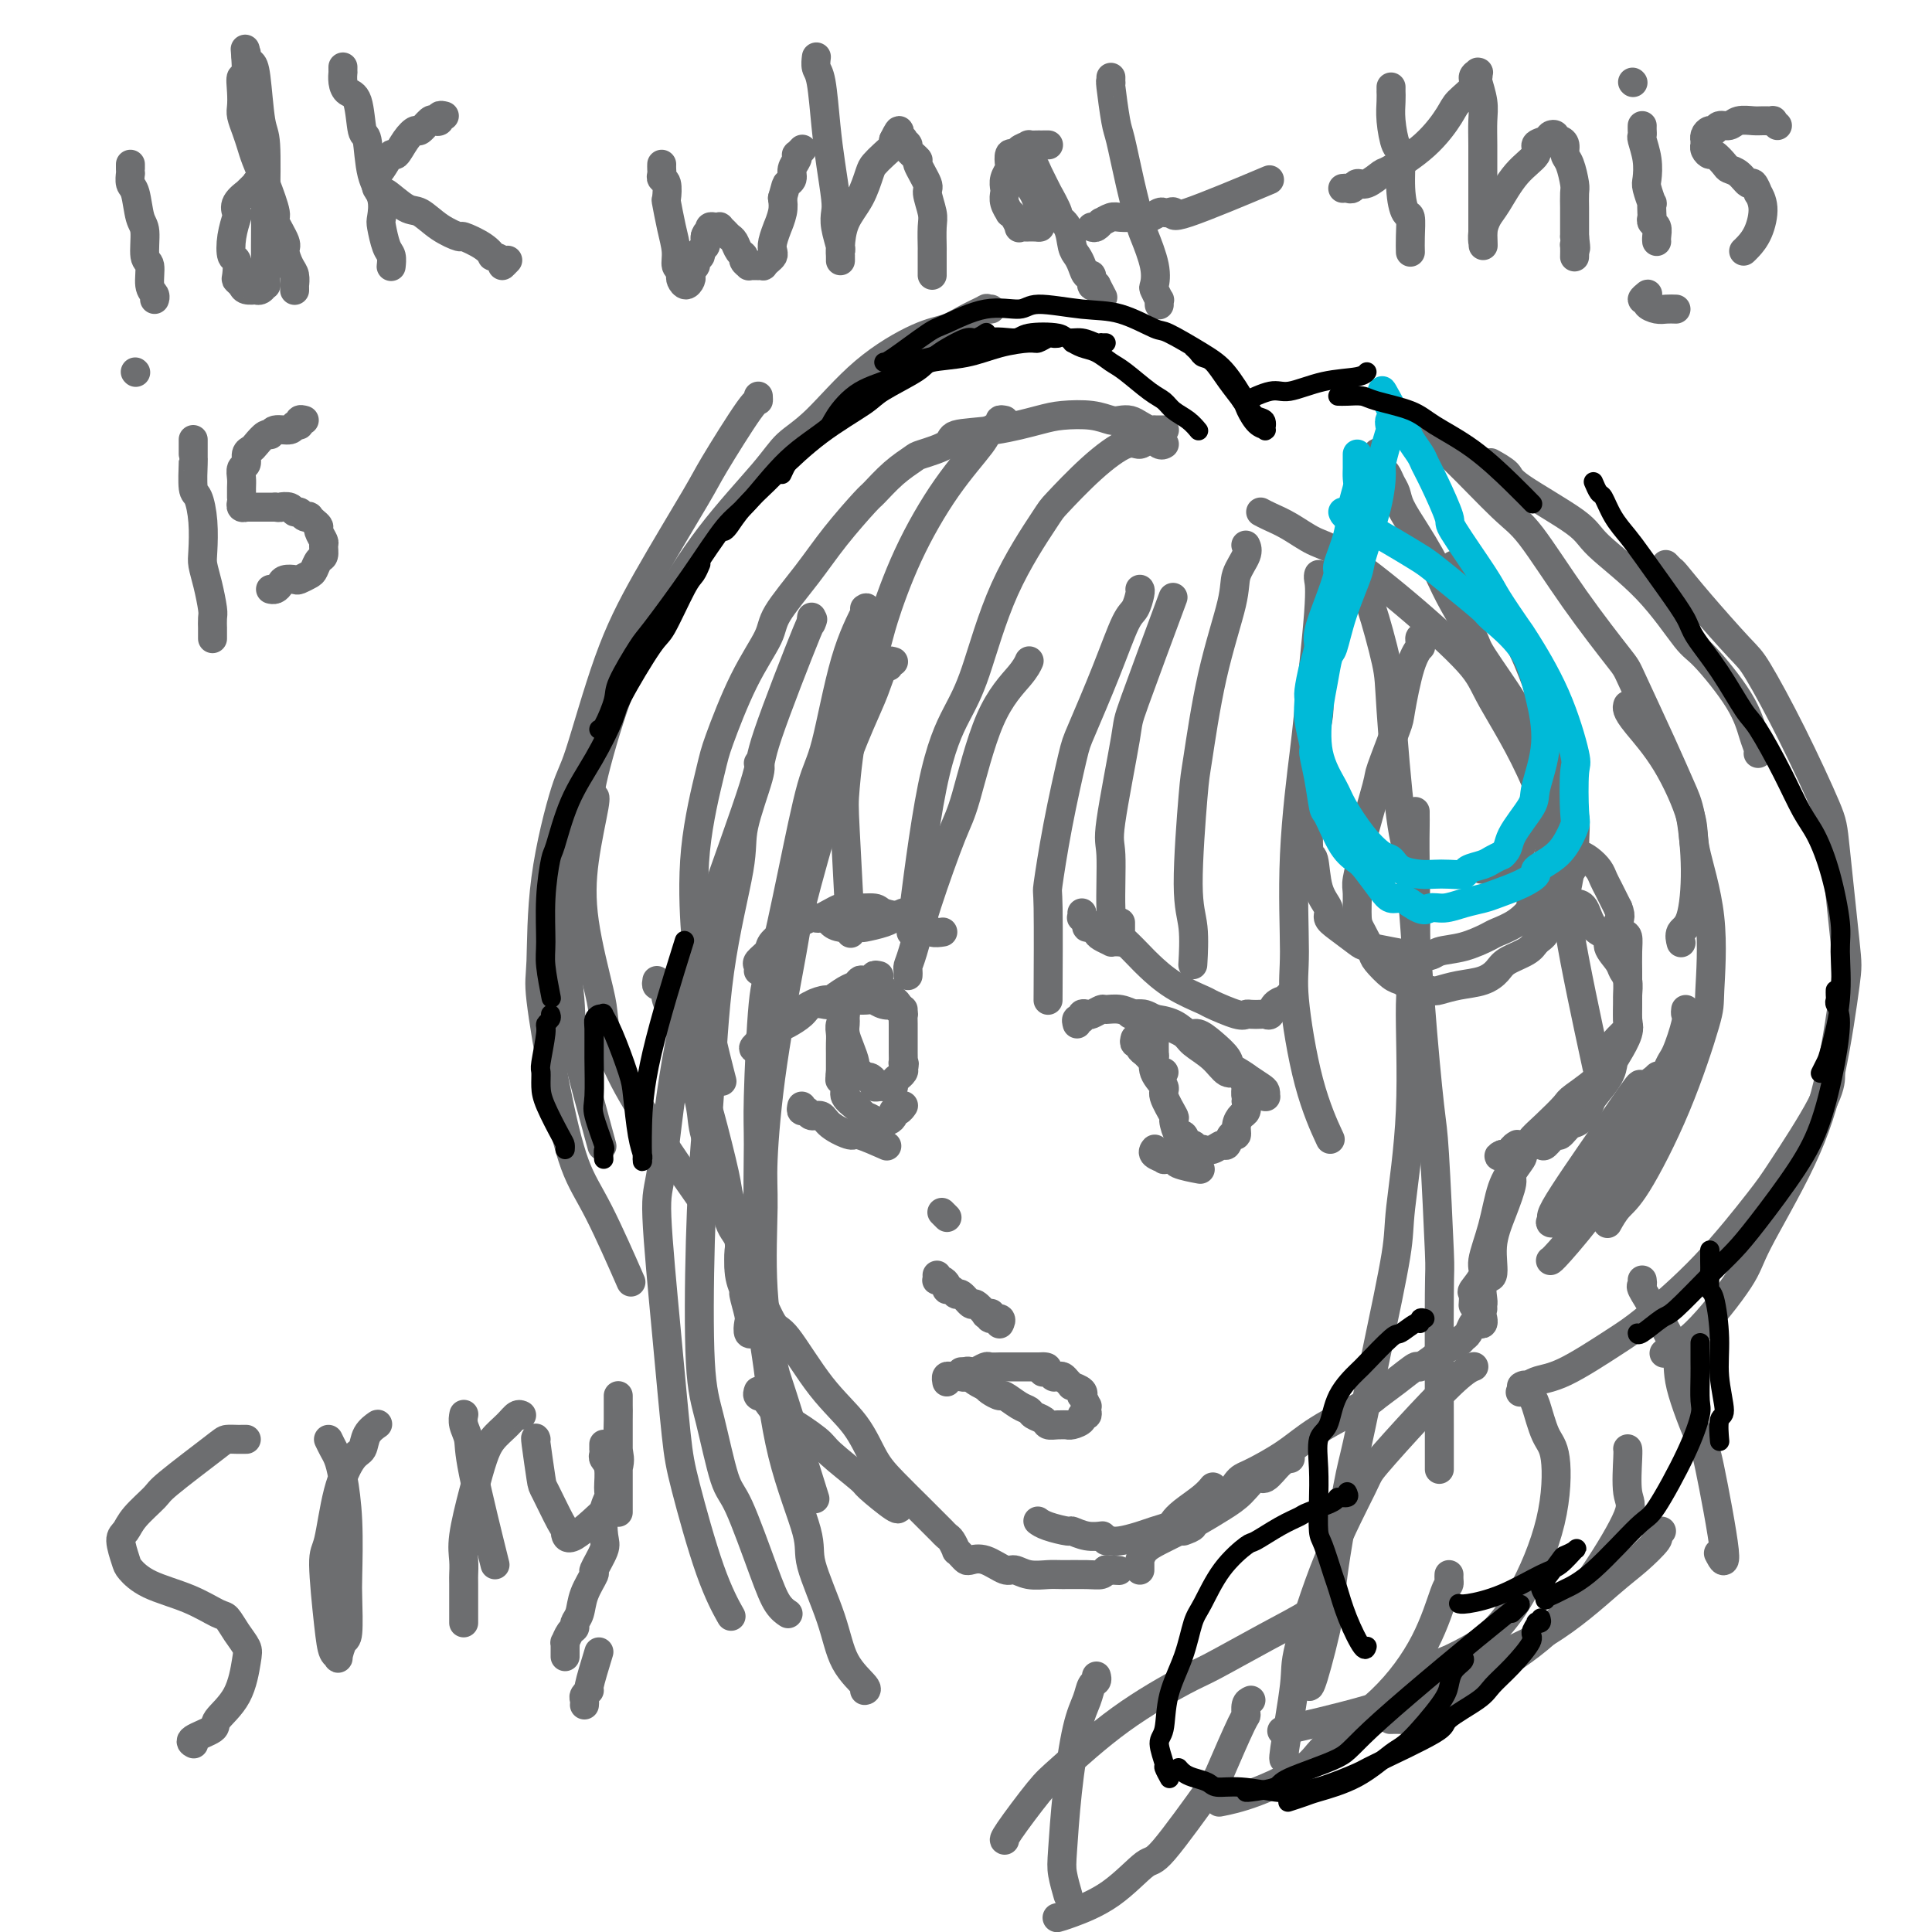 <svg viewBox='0 0 400 400' version='1.1' xmlns='http://www.w3.org/2000/svg' xmlns:xlink='http://www.w3.org/1999/xlink'><g fill='none' stroke='#6D6E70' stroke-width='6' stroke-linecap='round' stroke-linejoin='round'><path d='M27,34c0.002,0.295 0.004,0.590 0,1c-0.004,0.410 -0.012,0.936 0,1c0.012,0.064 0.046,-0.334 0,0c-0.046,0.334 -0.171,1.400 0,2c0.171,0.600 0.638,0.735 1,2c0.362,1.265 0.618,3.659 1,5c0.382,1.341 0.891,1.630 1,3c0.109,1.370 -0.181,3.821 0,5c0.181,1.179 0.833,1.086 1,2c0.167,0.914 -0.151,2.833 0,4c0.151,1.167 0.773,1.581 1,2c0.227,0.419 0.061,0.844 0,1c-0.061,0.156 -0.017,0.045 0,0c0.017,-0.045 0.009,-0.022 0,0'/><path d='M55,37c-0.458,-0.109 -0.915,-0.217 -1,0c-0.085,0.217 0.204,0.761 0,1c-0.204,0.239 -0.899,0.175 -1,0c-0.101,-0.175 0.393,-0.460 0,0c-0.393,0.460 -1.674,1.665 -2,2c-0.326,0.335 0.301,-0.200 0,0c-0.301,0.200 -1.532,1.137 -2,2c-0.468,0.863 -0.174,1.654 0,2c0.174,0.346 0.229,0.247 0,1c-0.229,0.753 -0.742,2.359 -1,4c-0.258,1.641 -0.262,3.318 0,4c0.262,0.682 0.790,0.369 1,1c0.210,0.631 0.103,2.208 0,3c-0.103,0.792 -0.200,0.800 0,1c0.200,0.200 0.697,0.591 1,1c0.303,0.409 0.411,0.837 1,1c0.589,0.163 1.661,0.061 2,0c0.339,-0.061 -0.053,-0.081 0,0c0.053,0.081 0.551,0.264 1,0c0.449,-0.264 0.849,-0.974 1,-1c0.151,-0.026 0.051,0.631 0,-2c-0.051,-2.631 -0.055,-8.550 0,-14c0.055,-5.450 0.169,-10.429 0,-13c-0.169,-2.571 -0.620,-2.732 -1,-5c-0.380,-2.268 -0.690,-6.642 -1,-9c-0.310,-2.358 -0.619,-2.699 -1,-3c-0.381,-0.301 -0.834,-0.561 -1,-1c-0.166,-0.439 -0.044,-1.056 0,-1c0.044,0.056 0.012,0.784 0,1c-0.012,0.216 -0.003,-0.081 0,0c0.003,0.081 0.002,0.541 0,1'/><path d='M51,13c-0.558,-6.377 0.046,-0.320 0,2c-0.046,2.320 -0.741,0.904 -1,1c-0.259,0.096 -0.080,1.706 0,3c0.080,1.294 0.062,2.274 0,3c-0.062,0.726 -0.169,1.199 0,2c0.169,0.801 0.614,1.931 1,3c0.386,1.069 0.714,2.076 1,3c0.286,0.924 0.529,1.764 1,3c0.471,1.236 1.169,2.868 2,5c0.831,2.132 1.795,4.763 2,6c0.205,1.237 -0.348,1.079 0,2c0.348,0.921 1.596,2.920 2,4c0.404,1.080 -0.035,1.241 0,2c0.035,0.759 0.545,2.116 1,3c0.455,0.884 0.854,1.295 1,2c0.146,0.705 0.039,1.704 0,2c-0.039,0.296 -0.011,-0.113 0,0c0.011,0.113 0.003,0.746 0,1c-0.003,0.254 -0.002,0.127 0,0'/><path d='M71,14c0.001,-0.125 0.002,-0.251 0,0c-0.002,0.251 -0.008,0.878 0,1c0.008,0.122 0.029,-0.260 0,0c-0.029,0.260 -0.110,1.164 0,2c0.110,0.836 0.409,1.605 1,2c0.591,0.395 1.472,0.415 2,2c0.528,1.585 0.702,4.736 1,6c0.298,1.264 0.720,0.640 1,2c0.280,1.360 0.417,4.704 1,7c0.583,2.296 1.610,3.545 2,5c0.390,1.455 0.143,3.115 0,4c-0.143,0.885 -0.182,0.994 0,2c0.182,1.006 0.585,2.911 1,4c0.415,1.089 0.843,1.364 1,2c0.157,0.636 0.042,1.633 0,2c-0.042,0.367 -0.012,0.105 0,0c0.012,-0.105 0.006,-0.052 0,0'/><path d='M92,24c-0.449,-0.109 -0.898,-0.217 -1,0c-0.102,0.217 0.142,0.761 0,1c-0.142,0.239 -0.671,0.173 -1,0c-0.329,-0.173 -0.459,-0.455 -1,0c-0.541,0.455 -1.492,1.646 -2,2c-0.508,0.354 -0.573,-0.129 -1,0c-0.427,0.129 -1.214,0.871 -2,2c-0.786,1.129 -1.570,2.645 -2,3c-0.430,0.355 -0.507,-0.452 -1,0c-0.493,0.452 -1.401,2.162 -2,3c-0.599,0.838 -0.889,0.803 -1,1c-0.111,0.197 -0.044,0.624 0,1c0.044,0.376 0.063,0.700 0,1c-0.063,0.300 -0.208,0.575 0,1c0.208,0.425 0.771,0.999 1,1c0.229,0.001 0.125,-0.570 1,0c0.875,0.570 2.728,2.281 4,3c1.272,0.719 1.961,0.447 3,1c1.039,0.553 2.426,1.932 4,3c1.574,1.068 3.334,1.827 4,2c0.666,0.173 0.239,-0.238 1,0c0.761,0.238 2.711,1.126 4,2c1.289,0.874 1.918,1.733 2,2c0.082,0.267 -0.384,-0.058 0,0c0.384,0.058 1.618,0.500 2,1c0.382,0.500 -0.090,1.058 0,1c0.090,-0.058 0.740,-0.731 1,-1c0.260,-0.269 0.130,-0.135 0,0'/><path d='M137,34c-0.008,0.338 -0.016,0.676 0,1c0.016,0.324 0.056,0.633 0,1c-0.056,0.367 -0.209,0.792 0,1c0.209,0.208 0.778,0.197 1,1c0.222,0.803 0.097,2.418 0,3c-0.097,0.582 -0.166,0.131 0,1c0.166,0.869 0.566,3.059 1,5c0.434,1.941 0.900,3.633 1,5c0.100,1.367 -0.167,2.409 0,3c0.167,0.591 0.766,0.730 1,1c0.234,0.270 0.101,0.672 0,1c-0.101,0.328 -0.172,0.582 0,1c0.172,0.418 0.586,0.999 1,1c0.414,0.001 0.828,-0.577 1,-1c0.172,-0.423 0.103,-0.691 0,-1c-0.103,-0.309 -0.239,-0.660 0,-1c0.239,-0.340 0.852,-0.668 1,-1c0.148,-0.332 -0.171,-0.666 0,-1c0.171,-0.334 0.830,-0.667 1,-1c0.170,-0.333 -0.150,-0.667 0,-1c0.150,-0.333 0.771,-0.667 1,-1c0.229,-0.333 0.065,-0.667 0,-1c-0.065,-0.333 -0.033,-0.667 0,-1'/><path d='M146,49c0.714,-1.404 -0.002,-0.415 0,0c0.002,0.415 0.723,0.255 1,0c0.277,-0.255 0.112,-0.605 0,-1c-0.112,-0.395 -0.171,-0.835 0,-1c0.171,-0.165 0.570,-0.055 1,0c0.430,0.055 0.889,0.055 1,0c0.111,-0.055 -0.125,-0.166 0,0c0.125,0.166 0.612,0.608 1,1c0.388,0.392 0.677,0.735 1,1c0.323,0.265 0.679,0.453 1,1c0.321,0.547 0.607,1.453 1,2c0.393,0.547 0.893,0.735 1,1c0.107,0.265 -0.177,0.607 0,1c0.177,0.393 0.817,0.837 1,1c0.183,0.163 -0.091,0.043 0,0c0.091,-0.043 0.545,-0.011 1,0c0.455,0.011 0.909,-0.000 1,0c0.091,0.000 -0.182,0.011 0,0c0.182,-0.011 0.820,-0.044 1,0c0.180,0.044 -0.096,0.165 0,0c0.096,-0.165 0.566,-0.616 1,-1c0.434,-0.384 0.833,-0.699 1,-1c0.167,-0.301 0.101,-0.587 0,-1c-0.101,-0.413 -0.237,-0.953 0,-2c0.237,-1.047 0.847,-2.600 1,-3c0.153,-0.400 -0.151,0.354 0,0c0.151,-0.354 0.757,-1.815 1,-3c0.243,-1.185 0.121,-2.092 0,-3'/><path d='M162,41c0.780,-2.810 0.731,-2.834 1,-3c0.269,-0.166 0.856,-0.474 1,-1c0.144,-0.526 -0.154,-1.269 0,-2c0.154,-0.731 0.759,-1.450 1,-2c0.241,-0.550 0.116,-0.931 0,-1c-0.116,-0.069 -0.224,0.174 0,0c0.224,-0.174 0.778,-0.764 1,-1c0.222,-0.236 0.111,-0.118 0,0'/><path d='M169,12c0.024,-0.195 0.048,-0.390 0,0c-0.048,0.390 -0.167,1.364 0,2c0.167,0.636 0.619,0.932 1,3c0.381,2.068 0.689,5.906 1,9c0.311,3.094 0.623,5.442 1,8c0.377,2.558 0.819,5.326 1,7c0.181,1.674 0.101,2.255 0,3c-0.101,0.745 -0.223,1.655 0,3c0.223,1.345 0.792,3.127 1,4c0.208,0.873 0.056,0.837 0,1c-0.056,0.163 -0.015,0.523 0,1c0.015,0.477 0.005,1.069 0,1c-0.005,-0.069 -0.006,-0.799 0,-1c0.006,-0.201 0.019,0.129 0,0c-0.019,-0.129 -0.069,-0.716 0,-2c0.069,-1.284 0.259,-3.264 1,-5c0.741,-1.736 2.034,-3.228 3,-5c0.966,-1.772 1.604,-3.823 2,-5c0.396,-1.177 0.551,-1.478 1,-2c0.449,-0.522 1.193,-1.264 2,-2c0.807,-0.736 1.679,-1.468 2,-2c0.321,-0.532 0.092,-0.866 0,-1c-0.092,-0.134 -0.046,-0.067 0,0'/><path d='M185,29c1.862,-3.871 1.019,-1.050 1,0c-0.019,1.050 0.788,0.327 1,0c0.212,-0.327 -0.170,-0.259 0,0c0.170,0.259 0.890,0.710 1,1c0.110,0.290 -0.392,0.418 0,1c0.392,0.582 1.678,1.619 2,2c0.322,0.381 -0.320,0.106 0,1c0.320,0.894 1.602,2.958 2,4c0.398,1.042 -0.090,1.061 0,2c0.090,0.939 0.756,2.798 1,4c0.244,1.202 0.065,1.747 0,3c-0.065,1.253 -0.018,3.215 0,4c0.018,0.785 0.005,0.393 0,1c-0.005,0.607 -0.001,2.214 0,3c0.001,0.786 0.000,0.750 0,1c-0.000,0.250 -0.000,0.786 0,1c0.000,0.214 0.000,0.107 0,0'/><path d='M217,30c0.078,0.000 0.156,0.000 0,0c-0.156,-0.000 -0.548,-0.001 -1,0c-0.452,0.001 -0.966,0.003 -1,0c-0.034,-0.003 0.412,-0.011 0,0c-0.412,0.011 -1.682,0.042 -2,0c-0.318,-0.042 0.318,-0.157 0,0c-0.318,0.157 -1.588,0.585 -2,1c-0.412,0.415 0.034,0.817 0,1c-0.034,0.183 -0.549,0.146 -1,0c-0.451,-0.146 -0.839,-0.400 -1,0c-0.161,0.400 -0.095,1.454 0,2c0.095,0.546 0.221,0.582 0,1c-0.221,0.418 -0.787,1.216 -1,2c-0.213,0.784 -0.072,1.555 0,2c0.072,0.445 0.075,0.566 0,1c-0.075,0.434 -0.226,1.182 0,2c0.226,0.818 0.830,1.708 1,2c0.170,0.292 -0.095,-0.013 0,0c0.095,0.013 0.551,0.343 1,1c0.449,0.657 0.890,1.640 1,2c0.110,0.360 -0.111,0.096 0,0c0.111,-0.096 0.555,-0.026 1,0c0.445,0.026 0.893,0.007 1,0c0.107,-0.007 -0.125,-0.002 0,0c0.125,0.002 0.607,0.001 1,0c0.393,-0.001 0.696,-0.000 1,0'/><path d='M215,47c0.622,0.023 0.177,0.082 0,0c-0.177,-0.082 -0.086,-0.305 0,-1c0.086,-0.695 0.167,-1.863 0,-3c-0.167,-1.137 -0.581,-2.242 -1,-3c-0.419,-0.758 -0.844,-1.168 -1,-2c-0.156,-0.832 -0.042,-2.084 0,-3c0.042,-0.916 0.011,-1.495 0,-2c-0.011,-0.505 -0.003,-0.935 0,-1c0.003,-0.065 -0.000,0.234 0,0c0.000,-0.234 0.003,-1.002 0,-1c-0.003,0.002 -0.013,0.774 0,1c0.013,0.226 0.050,-0.095 0,0c-0.050,0.095 -0.187,0.606 0,1c0.187,0.394 0.699,0.670 1,1c0.301,0.330 0.390,0.714 1,2c0.610,1.286 1.739,3.473 2,4c0.261,0.527 -0.348,-0.605 0,0c0.348,0.605 1.651,2.949 2,4c0.349,1.051 -0.257,0.809 0,1c0.257,0.191 1.378,0.816 2,2c0.622,1.184 0.745,2.928 1,4c0.255,1.072 0.642,1.472 1,2c0.358,0.528 0.687,1.186 1,2c0.313,0.814 0.610,1.785 1,2c0.390,0.215 0.874,-0.327 1,0c0.126,0.327 -0.107,1.522 0,2c0.107,0.478 0.553,0.239 1,0'/><path d='M227,59c2.333,4.500 1.167,2.250 0,0'/><path d='M230,16c-0.007,0.401 -0.014,0.801 0,1c0.014,0.199 0.048,0.195 0,0c-0.048,-0.195 -0.177,-0.581 0,1c0.177,1.581 0.662,5.130 1,7c0.338,1.870 0.529,2.061 1,4c0.471,1.939 1.223,5.627 2,9c0.777,3.373 1.580,6.433 2,8c0.420,1.567 0.456,1.643 1,3c0.544,1.357 1.596,3.995 2,6c0.404,2.005 0.161,3.378 0,4c-0.161,0.622 -0.239,0.493 0,1c0.239,0.507 0.796,1.651 1,2c0.204,0.349 0.055,-0.098 0,0c-0.055,0.098 -0.016,0.742 0,1c0.016,0.258 0.008,0.129 0,0'/><path d='M226,47c0.296,0.121 0.592,0.243 1,0c0.408,-0.243 0.929,-0.850 1,-1c0.071,-0.150 -0.308,0.156 0,0c0.308,-0.156 1.304,-0.773 2,-1c0.696,-0.227 1.093,-0.065 2,0c0.907,0.065 2.323,0.031 3,0c0.677,-0.031 0.615,-0.061 1,0c0.385,0.061 1.218,0.211 2,0c0.782,-0.211 1.512,-0.783 2,-1c0.488,-0.217 0.732,-0.080 1,0c0.268,0.080 0.558,0.104 1,0c0.442,-0.104 1.036,-0.337 1,0c-0.036,0.337 -0.702,1.245 3,0c3.702,-1.245 11.772,-4.641 15,-6c3.228,-1.359 1.614,-0.679 0,0'/><path d='M288,18c0.002,0.461 0.003,0.923 0,1c-0.003,0.077 -0.011,-0.230 0,0c0.011,0.230 0.041,0.997 0,2c-0.041,1.003 -0.152,2.241 0,4c0.152,1.759 0.566,4.037 1,5c0.434,0.963 0.887,0.610 1,2c0.113,1.390 -0.113,4.523 0,7c0.113,2.477 0.566,4.296 1,5c0.434,0.704 0.848,0.292 1,1c0.152,0.708 0.041,2.537 0,4c-0.041,1.463 -0.012,2.561 0,3c0.012,0.439 0.006,0.220 0,0'/><path d='M278,39c0.330,-0.035 0.660,-0.069 1,0c0.340,0.069 0.692,0.243 1,0c0.308,-0.243 0.574,-0.902 1,-1c0.426,-0.098 1.014,0.363 2,0c0.986,-0.363 2.370,-1.552 3,-2c0.630,-0.448 0.506,-0.154 2,-1c1.494,-0.846 4.606,-2.832 7,-5c2.394,-2.168 4.071,-4.518 5,-6c0.929,-1.482 1.111,-2.096 2,-3c0.889,-0.904 2.487,-2.100 3,-3c0.513,-0.900 -0.058,-1.506 0,-2c0.058,-0.494 0.747,-0.878 1,-1c0.253,-0.122 0.072,0.018 0,0c-0.072,-0.018 -0.033,-0.193 0,0c0.033,0.193 0.061,0.755 0,1c-0.061,0.245 -0.213,0.174 0,1c0.213,0.826 0.789,2.551 1,4c0.211,1.449 0.057,2.622 0,4c-0.057,1.378 -0.015,2.960 0,5c0.015,2.040 0.004,4.539 0,6c-0.004,1.461 -0.001,1.883 0,3c0.001,1.117 0.000,2.928 0,4c-0.000,1.072 -0.000,1.404 0,2c0.000,0.596 0.000,1.456 0,2c-0.000,0.544 -0.000,0.772 0,1'/><path d='M307,48c0.152,5.250 0.031,1.873 0,1c-0.031,-0.873 0.027,0.756 0,1c-0.027,0.244 -0.139,-0.897 0,-2c0.139,-1.103 0.529,-2.169 1,-3c0.471,-0.831 1.023,-1.427 2,-3c0.977,-1.573 2.380,-4.124 4,-6c1.620,-1.876 3.457,-3.078 4,-4c0.543,-0.922 -0.209,-1.564 0,-2c0.209,-0.436 1.379,-0.667 2,-1c0.621,-0.333 0.692,-0.767 1,-1c0.308,-0.233 0.852,-0.266 1,0c0.148,0.266 -0.101,0.832 0,1c0.101,0.168 0.553,-0.060 1,0c0.447,0.060 0.890,0.409 1,1c0.110,0.591 -0.114,1.423 0,2c0.114,0.577 0.567,0.899 1,2c0.433,1.101 0.848,2.981 1,4c0.152,1.019 0.041,1.176 0,2c-0.041,0.824 -0.011,2.315 0,3c0.011,0.685 0.003,0.565 0,1c-0.003,0.435 -0.001,1.426 0,2c0.001,0.574 0.000,0.731 0,1c-0.000,0.269 -0.000,0.648 0,1c0.000,0.352 0.000,0.676 0,1'/><path d='M326,49c0.464,3.579 0.124,2.528 0,2c-0.124,-0.528 -0.033,-0.533 0,0c0.033,0.533 0.009,1.605 0,2c-0.009,0.395 -0.003,0.113 0,0c0.003,-0.113 0.001,-0.056 0,0'/><path d='M340,26c-0.008,0.315 -0.016,0.631 0,1c0.016,0.369 0.056,0.793 0,1c-0.056,0.207 -0.207,0.197 0,1c0.207,0.803 0.774,2.420 1,4c0.226,1.580 0.113,3.124 0,4c-0.113,0.876 -0.226,1.085 0,2c0.226,0.915 0.792,2.536 1,3c0.208,0.464 0.060,-0.227 0,0c-0.060,0.227 -0.030,1.374 0,2c0.030,0.626 0.061,0.732 0,1c-0.061,0.268 -0.212,0.699 0,1c0.212,0.301 0.789,0.472 1,1c0.211,0.528 0.057,1.411 0,2c-0.057,0.589 -0.016,0.882 0,1c0.016,0.118 0.008,0.059 0,0'/><path d='M338,17c0.000,0.000 0.100,0.100 0.1,0.1'/><path d='M368,26c-0.473,-0.423 -0.945,-0.847 -1,-1c-0.055,-0.153 0.309,-0.037 0,0c-0.309,0.037 -1.291,-0.005 -2,0c-0.709,0.005 -1.146,0.058 -2,0c-0.854,-0.058 -2.127,-0.226 -3,0c-0.873,0.226 -1.348,0.848 -2,1c-0.652,0.152 -1.481,-0.165 -2,0c-0.519,0.165 -0.727,0.814 -1,1c-0.273,0.186 -0.609,-0.090 -1,0c-0.391,0.090 -0.837,0.545 -1,1c-0.163,0.455 -0.045,0.909 0,1c0.045,0.091 0.015,-0.182 0,0c-0.015,0.182 -0.016,0.817 0,1c0.016,0.183 0.050,-0.088 0,0c-0.050,0.088 -0.183,0.535 0,1c0.183,0.465 0.682,0.949 1,1c0.318,0.051 0.456,-0.332 1,0c0.544,0.332 1.493,1.379 2,2c0.507,0.621 0.571,0.815 1,1c0.429,0.185 1.224,0.359 2,1c0.776,0.641 1.533,1.748 2,2c0.467,0.252 0.645,-0.351 1,0c0.355,0.351 0.887,1.656 1,2c0.113,0.344 -0.194,-0.272 0,0c0.194,0.272 0.889,1.432 1,3c0.111,1.568 -0.362,3.544 -1,5c-0.638,1.456 -1.441,2.392 -2,3c-0.559,0.608 -0.874,0.888 -1,1c-0.126,0.112 -0.063,0.056 0,0'/><path d='M347,64c-0.682,-0.022 -1.365,-0.043 -2,0c-0.635,0.043 -1.224,0.151 -2,0c-0.776,-0.151 -1.739,-0.562 -2,-1c-0.261,-0.438 0.179,-0.902 0,-1c-0.179,-0.098 -0.976,0.170 -1,0c-0.024,-0.170 0.724,-0.776 1,-1c0.276,-0.224 0.079,-0.064 0,0c-0.079,0.064 -0.039,0.032 0,0'/><path d='M40,91c0.000,0.475 0.000,0.949 0,1c-0.000,0.051 -0.001,-0.322 0,0c0.001,0.322 0.003,1.340 0,2c-0.003,0.660 -0.011,0.961 0,1c0.011,0.039 0.042,-0.183 0,1c-0.042,1.183 -0.155,3.772 0,5c0.155,1.228 0.580,1.096 1,2c0.420,0.904 0.834,2.844 1,5c0.166,2.156 0.083,4.527 0,6c-0.083,1.473 -0.166,2.049 0,3c0.166,0.951 0.580,2.277 1,4c0.420,1.723 0.845,3.842 1,5c0.155,1.158 0.042,1.354 0,2c-0.042,0.646 -0.011,1.742 0,2c0.011,0.258 0.003,-0.323 0,0c-0.003,0.323 -0.001,1.548 0,2c0.001,0.452 0.000,0.129 0,0c-0.000,-0.129 -0.000,-0.065 0,0'/><path d='M28,77c0.000,0.000 0.100,0.100 0.1,0.1'/><path d='M63,87c-0.451,-0.122 -0.902,-0.244 -1,0c-0.098,0.244 0.156,0.854 0,1c-0.156,0.146 -0.723,-0.173 -1,0c-0.277,0.173 -0.263,0.838 -1,1c-0.737,0.162 -2.225,-0.178 -3,0c-0.775,0.178 -0.839,0.873 -1,1c-0.161,0.127 -0.420,-0.313 -1,0c-0.580,0.313 -1.480,1.378 -2,2c-0.520,0.622 -0.661,0.800 -1,1c-0.339,0.200 -0.875,0.424 -1,1c-0.125,0.576 0.163,1.506 0,2c-0.163,0.494 -0.776,0.553 -1,1c-0.224,0.447 -0.060,1.282 0,2c0.060,0.718 0.015,1.321 0,2c-0.015,0.679 -0.000,1.436 0,2c0.000,0.564 -0.014,0.936 0,1c0.014,0.064 0.056,-0.179 0,0c-0.056,0.179 -0.208,0.780 0,1c0.208,0.220 0.778,0.059 1,0c0.222,-0.059 0.097,-0.016 0,0c-0.097,0.016 -0.166,0.004 0,0c0.166,-0.004 0.569,-0.001 1,0c0.431,0.001 0.892,0.000 1,0c0.108,-0.000 -0.136,-0.000 0,0c0.136,0.000 0.652,0.000 1,0c0.348,-0.000 0.528,-0.000 1,0c0.472,0.000 1.236,0.000 2,0'/><path d='M57,105c1.201,0.172 0.703,0.102 1,0c0.297,-0.102 1.390,-0.237 2,0c0.610,0.237 0.737,0.847 1,1c0.263,0.153 0.662,-0.152 1,0c0.338,0.152 0.617,0.762 1,1c0.383,0.238 0.872,0.104 1,0c0.128,-0.104 -0.106,-0.179 0,0c0.106,0.179 0.550,0.610 1,1c0.450,0.390 0.906,0.738 1,1c0.094,0.262 -0.174,0.436 0,1c0.174,0.564 0.789,1.517 1,2c0.211,0.483 0.016,0.496 0,1c-0.016,0.504 0.146,1.498 0,2c-0.146,0.502 -0.601,0.513 -1,1c-0.399,0.487 -0.740,1.450 -1,2c-0.260,0.550 -0.437,0.686 -1,1c-0.563,0.314 -1.513,0.806 -2,1c-0.487,0.194 -0.513,0.091 -1,0c-0.487,-0.091 -1.437,-0.168 -2,0c-0.563,0.168 -0.738,0.581 -1,1c-0.262,0.419 -0.609,0.844 -1,1c-0.391,0.156 -0.826,0.045 -1,0c-0.174,-0.045 -0.087,-0.022 0,0'/><path d='M241,89c0.082,0.000 0.163,0.001 0,0c-0.163,-0.001 -0.572,-0.003 -1,0c-0.428,0.003 -0.877,0.011 -1,0c-0.123,-0.011 0.080,-0.042 0,0c-0.080,0.042 -0.443,0.156 -1,0c-0.557,-0.156 -1.308,-0.581 -2,-1c-0.692,-0.419 -1.325,-0.831 -2,-1c-0.675,-0.169 -1.390,-0.096 -2,0c-0.610,0.096 -1.114,0.215 -2,0c-0.886,-0.215 -2.154,-0.763 -4,-1c-1.846,-0.237 -4.269,-0.163 -6,0c-1.731,0.163 -2.769,0.415 -5,1c-2.231,0.585 -5.656,1.503 -9,2c-3.344,0.497 -6.606,0.571 -8,1c-1.394,0.429 -0.920,1.212 -2,2c-1.080,0.788 -3.714,1.583 -5,2c-1.286,0.417 -1.224,0.458 -2,1c-0.776,0.542 -2.389,1.586 -4,3c-1.611,1.414 -3.220,3.197 -4,4c-0.780,0.803 -0.731,0.627 -2,2c-1.269,1.373 -3.857,4.296 -6,7c-2.143,2.704 -3.842,5.189 -6,8c-2.158,2.811 -4.775,5.947 -6,8c-1.225,2.053 -1.057,3.022 -2,5c-0.943,1.978 -2.996,4.964 -5,9c-2.004,4.036 -3.960,9.123 -5,12c-1.040,2.877 -1.165,3.544 -2,7c-0.835,3.456 -2.379,9.700 -3,16c-0.621,6.300 -0.320,12.657 0,17c0.320,4.343 0.660,6.671 1,9'/><path d='M145,202c1.044,8.489 3.156,16.711 4,20c0.844,3.289 0.422,1.644 0,0'/><path d='M136,203c-0.079,0.446 -0.157,0.892 0,1c0.157,0.108 0.550,-0.122 1,0c0.450,0.122 0.959,0.597 1,1c0.041,0.403 -0.384,0.735 0,2c0.384,1.265 1.579,3.465 3,7c1.421,3.535 3.068,8.406 4,11c0.932,2.594 1.150,2.910 2,6c0.850,3.090 2.333,8.955 3,12c0.667,3.045 0.519,3.272 1,5c0.481,1.728 1.593,4.958 2,7c0.407,2.042 0.110,2.896 0,4c-0.110,1.104 -0.031,2.458 0,3c0.031,0.542 0.016,0.271 0,0'/><path d='M142,218c0.015,-0.214 0.029,-0.427 0,0c-0.029,0.427 -0.103,1.495 0,2c0.103,0.505 0.383,0.446 1,2c0.617,1.554 1.571,4.720 2,7c0.429,2.280 0.335,3.673 1,6c0.665,2.327 2.091,5.587 3,9c0.909,3.413 1.300,6.977 2,9c0.700,2.023 1.708,2.503 2,4c0.292,1.497 -0.132,4.011 0,6c0.132,1.989 0.819,3.455 1,4c0.181,0.545 -0.144,0.171 0,1c0.144,0.829 0.757,2.863 1,4c0.243,1.137 0.117,1.377 0,2c-0.117,0.623 -0.224,1.629 0,2c0.224,0.371 0.778,0.106 1,0c0.222,-0.106 0.111,-0.053 0,0'/><path d='M157,288c-0.137,0.390 -0.273,0.780 0,1c0.273,0.220 0.956,0.268 1,0c0.044,-0.268 -0.551,-0.854 0,0c0.551,0.854 2.246,3.147 3,4c0.754,0.853 0.565,0.267 2,1c1.435,0.733 4.493,2.786 6,4c1.507,1.214 1.461,1.590 3,3c1.539,1.410 4.661,3.856 6,5c1.339,1.144 0.895,0.987 2,2c1.105,1.013 3.759,3.196 5,4c1.241,0.804 1.069,0.230 1,0c-0.069,-0.230 -0.034,-0.115 0,0'/><path d='M156,268c0.130,-0.656 0.261,-1.312 1,0c0.739,1.312 2.088,4.591 3,6c0.912,1.409 1.389,0.948 3,3c1.611,2.052 4.355,6.617 7,10c2.645,3.383 5.189,5.583 7,8c1.811,2.417 2.888,5.050 4,7c1.112,1.950 2.259,3.215 4,5c1.741,1.785 4.077,4.089 5,5c0.923,0.911 0.432,0.428 1,1c0.568,0.572 2.195,2.200 3,3c0.805,0.800 0.789,0.774 1,1c0.211,0.226 0.648,0.704 1,1c0.352,0.296 0.620,0.408 1,1c0.380,0.592 0.874,1.662 1,2c0.126,0.338 -0.116,-0.055 0,0c0.116,0.055 0.591,0.558 1,1c0.409,0.442 0.752,0.821 1,1c0.248,0.179 0.400,0.157 1,0c0.600,-0.157 1.648,-0.448 3,0c1.352,0.448 3.006,1.637 4,2c0.994,0.363 1.326,-0.099 2,0c0.674,0.099 1.690,0.759 3,1c1.310,0.241 2.915,0.062 4,0c1.085,-0.062 1.652,-0.006 3,0c1.348,0.006 3.478,-0.037 5,0c1.522,0.037 2.435,0.153 3,0c0.565,-0.153 0.783,-0.577 1,-1'/><path d='M229,325c4.733,0.311 2.067,0.089 1,0c-1.067,-0.089 -0.533,-0.044 0,0'/><path d='M215,315c-0.108,-0.081 -0.217,-0.161 0,0c0.217,0.161 0.759,0.565 2,1c1.241,0.435 3.180,0.901 4,1c0.820,0.099 0.521,-0.170 1,0c0.479,0.170 1.737,0.777 3,1c1.263,0.223 2.532,0.060 3,0c0.468,-0.060 0.134,-0.017 0,0c-0.134,0.017 -0.067,0.009 0,0'/><path d='M229,319c0.456,0.006 0.911,0.013 1,0c0.089,-0.013 -0.190,-0.045 0,0c0.190,0.045 0.849,0.167 2,0c1.151,-0.167 2.796,-0.624 4,-1c1.204,-0.376 1.968,-0.670 3,-1c1.032,-0.330 2.333,-0.695 3,-1c0.667,-0.305 0.701,-0.551 1,-1c0.299,-0.449 0.864,-1.100 2,-2c1.136,-0.900 2.844,-2.050 4,-3c1.156,-0.950 1.759,-1.700 2,-2c0.241,-0.300 0.121,-0.150 0,0'/><path d='M236,325c-0.000,0.084 -0.001,0.168 0,0c0.001,-0.168 0.002,-0.587 0,-1c-0.002,-0.413 -0.007,-0.820 0,-1c0.007,-0.180 0.025,-0.132 0,0c-0.025,0.132 -0.095,0.347 0,0c0.095,-0.347 0.354,-1.257 1,-2c0.646,-0.743 1.677,-1.318 3,-2c1.323,-0.682 2.938,-1.469 4,-2c1.062,-0.531 1.573,-0.806 2,-1c0.427,-0.194 0.771,-0.308 2,-1c1.229,-0.692 3.344,-1.961 5,-3c1.656,-1.039 2.854,-1.848 4,-3c1.146,-1.152 2.241,-2.649 3,-3c0.759,-0.351 1.183,0.442 2,0c0.817,-0.442 2.028,-2.119 3,-3c0.972,-0.881 1.706,-0.966 2,-1c0.294,-0.034 0.147,-0.017 0,0'/><path d='M245,317c0.968,-0.362 1.935,-0.725 2,-1c0.065,-0.275 -0.774,-0.463 0,-1c0.774,-0.537 3.160,-1.422 5,-3c1.840,-1.578 3.134,-3.848 4,-5c0.866,-1.152 1.305,-1.186 3,-2c1.695,-0.814 4.647,-2.408 7,-4c2.353,-1.592 4.106,-3.181 7,-5c2.894,-1.819 6.930,-3.869 9,-5c2.070,-1.131 2.173,-1.343 3,-2c0.827,-0.657 2.378,-1.759 4,-3c1.622,-1.241 3.316,-2.623 4,-3c0.684,-0.377 0.358,0.250 1,0c0.642,-0.250 2.252,-1.377 3,-2c0.748,-0.623 0.634,-0.743 1,-1c0.366,-0.257 1.211,-0.651 2,-1c0.789,-0.349 1.521,-0.654 2,-1c0.479,-0.346 0.707,-0.733 1,-1c0.293,-0.267 0.653,-0.415 1,-1c0.347,-0.585 0.681,-1.607 1,-2c0.319,-0.393 0.621,-0.157 1,0c0.379,0.157 0.833,0.235 1,0c0.167,-0.235 0.048,-0.781 0,-1c-0.048,-0.219 -0.024,-0.109 0,0'/><path d='M314,237c0.110,-0.064 0.219,-0.128 0,0c-0.219,0.128 -0.768,0.446 -1,1c-0.232,0.554 -0.147,1.342 0,2c0.147,0.658 0.357,1.186 0,2c-0.357,0.814 -1.280,1.914 -2,4c-0.720,2.086 -1.237,5.160 -2,8c-0.763,2.840 -1.774,5.448 -2,7c-0.226,1.552 0.332,2.048 0,3c-0.332,0.952 -1.553,2.360 -2,3c-0.447,0.640 -0.120,0.512 0,1c0.120,0.488 0.032,1.593 0,2c-0.032,0.407 -0.009,0.116 0,0c0.009,-0.116 0.005,-0.058 0,0'/><path d='M316,238c-0.406,-0.106 -0.811,-0.211 -1,0c-0.189,0.211 -0.161,0.739 0,1c0.161,0.261 0.456,0.254 0,1c-0.456,0.746 -1.661,2.243 -2,3c-0.339,0.757 0.189,0.773 0,2c-0.189,1.227 -1.094,3.664 -2,6c-0.906,2.336 -1.812,4.573 -2,7c-0.188,2.427 0.342,5.046 0,6c-0.342,0.954 -1.556,0.242 -2,1c-0.444,0.758 -0.119,2.987 0,4c0.119,1.013 0.032,0.811 0,1c-0.032,0.189 -0.009,0.768 0,1c0.009,0.232 0.005,0.116 0,0'/><path d='M313,182c0.000,0.079 0.000,0.158 0,0c-0.000,-0.158 -0.001,-0.554 0,-1c0.001,-0.446 0.003,-0.941 0,-1c-0.003,-0.059 -0.011,0.317 0,0c0.011,-0.317 0.041,-1.327 0,-2c-0.041,-0.673 -0.152,-1.007 0,-1c0.152,0.007 0.567,0.357 1,0c0.433,-0.357 0.886,-1.420 1,-2c0.114,-0.580 -0.109,-0.677 0,-1c0.109,-0.323 0.549,-0.872 1,-1c0.451,-0.128 0.912,0.166 1,0c0.088,-0.166 -0.198,-0.792 0,-1c0.198,-0.208 0.879,0.001 1,0c0.121,-0.001 -0.320,-0.211 0,0c0.320,0.211 1.399,0.843 2,1c0.601,0.157 0.725,-0.160 1,0c0.275,0.160 0.703,0.799 1,1c0.297,0.201 0.464,-0.035 1,0c0.536,0.035 1.443,0.341 2,1c0.557,0.659 0.765,1.671 1,2c0.235,0.329 0.497,-0.025 1,0c0.503,0.025 1.248,0.429 2,1c0.752,0.571 1.511,1.308 2,2c0.489,0.692 0.708,1.340 1,2c0.292,0.660 0.655,1.331 1,2c0.345,0.669 0.670,1.334 1,2c0.330,0.666 0.665,1.333 1,2'/><path d='M335,188c0.884,2.113 0.093,2.394 0,3c-0.093,0.606 0.511,1.536 1,2c0.489,0.464 0.863,0.462 1,1c0.137,0.538 0.036,1.618 0,3c-0.036,1.382 -0.008,3.068 0,4c0.008,0.932 -0.004,1.111 0,2c0.004,0.889 0.026,2.489 0,4c-0.026,1.511 -0.099,2.934 0,4c0.099,1.066 0.370,1.774 0,3c-0.370,1.226 -1.379,2.970 -2,4c-0.621,1.030 -0.852,1.344 -1,2c-0.148,0.656 -0.213,1.652 -1,3c-0.787,1.348 -2.295,3.049 -3,4c-0.705,0.951 -0.608,1.153 -1,2c-0.392,0.847 -1.275,2.340 -2,3c-0.725,0.660 -1.293,0.489 -2,1c-0.707,0.511 -1.555,1.705 -2,2c-0.445,0.295 -0.489,-0.309 -1,0c-0.511,0.309 -1.490,1.532 -2,2c-0.510,0.468 -0.553,0.182 -1,0c-0.447,-0.182 -1.300,-0.259 -2,0c-0.700,0.259 -1.249,0.854 -2,1c-0.751,0.146 -1.704,-0.157 -2,0c-0.296,0.157 0.064,0.774 0,1c-0.064,0.226 -0.553,0.061 -1,0c-0.447,-0.061 -0.851,-0.016 -1,0c-0.149,0.016 -0.043,0.005 0,0c0.043,-0.005 0.021,-0.002 0,0'/><path d='M311,239c-1.667,0.683 0.164,0.392 1,0c0.836,-0.392 0.676,-0.883 1,-1c0.324,-0.117 1.131,0.140 2,0c0.869,-0.140 1.800,-0.679 2,-1c0.200,-0.321 -0.332,-0.426 0,-1c0.332,-0.574 1.528,-1.617 3,-3c1.472,-1.383 3.219,-3.104 4,-4c0.781,-0.896 0.595,-0.966 2,-2c1.405,-1.034 4.401,-3.034 6,-5c1.599,-1.966 1.802,-3.900 2,-5c0.198,-1.100 0.393,-1.368 1,-2c0.607,-0.632 1.628,-1.629 2,-2c0.372,-0.371 0.096,-0.116 0,-1c-0.096,-0.884 -0.013,-2.907 0,-4c0.013,-1.093 -0.043,-1.255 0,-2c0.043,-0.745 0.186,-2.073 0,-3c-0.186,-0.927 -0.701,-1.453 -1,-2c-0.299,-0.547 -0.384,-1.113 -1,-2c-0.616,-0.887 -1.765,-2.093 -2,-3c-0.235,-0.907 0.443,-1.513 0,-2c-0.443,-0.487 -2.006,-0.855 -3,-2c-0.994,-1.145 -1.420,-3.066 -2,-4c-0.580,-0.934 -1.314,-0.880 -2,-1c-0.686,-0.120 -1.325,-0.414 -2,-1c-0.675,-0.586 -1.388,-1.462 -2,-2c-0.612,-0.538 -1.123,-0.736 -2,-1c-0.877,-0.264 -2.119,-0.593 -3,-1c-0.881,-0.407 -1.401,-0.893 -2,-1c-0.599,-0.107 -1.277,0.163 -2,0c-0.723,-0.163 -1.492,-0.761 -2,-1c-0.508,-0.239 -0.754,-0.120 -1,0'/><path d='M310,180c-2.893,-1.238 -1.125,-0.333 -1,0c0.125,0.333 -1.393,0.095 -2,0c-0.607,-0.095 -0.304,-0.048 0,0'/><path d='M241,92c0.065,-0.040 0.131,-0.081 0,0c-0.131,0.081 -0.457,0.282 -1,0c-0.543,-0.282 -1.301,-1.049 -2,-1c-0.699,0.049 -1.337,0.915 -2,1c-0.663,0.085 -1.351,-0.609 -3,0c-1.649,0.609 -4.258,2.521 -7,5c-2.742,2.479 -5.618,5.527 -7,7c-1.382,1.473 -1.271,1.373 -3,4c-1.729,2.627 -5.297,7.980 -8,14c-2.703,6.020 -4.539,12.707 -6,17c-1.461,4.293 -2.546,6.192 -4,9c-1.454,2.808 -3.276,6.525 -5,15c-1.724,8.475 -3.350,21.707 -4,27c-0.650,5.293 -0.325,2.646 0,0'/><path d='M208,87c-0.478,-0.094 -0.957,-0.188 -1,0c-0.043,0.188 0.349,0.658 0,1c-0.349,0.342 -1.438,0.556 -2,1c-0.562,0.444 -0.596,1.118 -2,3c-1.404,1.882 -4.179,4.971 -7,9c-2.821,4.029 -5.688,8.998 -8,14c-2.312,5.002 -4.071,10.038 -5,13c-0.929,2.962 -1.030,3.851 -2,7c-0.970,3.149 -2.810,8.556 -4,14c-1.190,5.444 -1.731,10.923 -2,14c-0.269,3.077 -0.265,3.751 0,9c0.265,5.249 0.790,15.071 1,19c0.210,3.929 0.105,1.964 0,0'/><path d='M188,202c0.016,-0.347 0.031,-0.694 0,-1c-0.031,-0.306 -0.110,-0.570 0,-1c0.110,-0.430 0.407,-1.025 1,-3c0.593,-1.975 1.482,-5.330 3,-10c1.518,-4.670 3.664,-10.656 5,-14c1.336,-3.344 1.861,-4.045 3,-8c1.139,-3.955 2.893,-11.163 5,-16c2.107,-4.837 4.567,-7.302 6,-9c1.433,-1.698 1.838,-2.628 2,-3c0.162,-0.372 0.081,-0.186 0,0'/><path d='M236,122c0.075,0.117 0.150,0.234 0,1c-0.150,0.766 -0.525,2.181 -1,3c-0.475,0.819 -1.051,1.041 -2,3c-0.949,1.959 -2.272,5.655 -4,10c-1.728,4.345 -3.860,9.341 -5,12c-1.140,2.659 -1.286,2.982 -2,6c-0.714,3.018 -1.995,8.731 -3,14c-1.005,5.269 -1.733,10.093 -2,12c-0.267,1.907 -0.072,0.898 0,5c0.072,4.102 0.021,13.315 0,17c-0.021,3.685 -0.010,1.843 0,0'/><path d='M232,195c0.081,-0.234 0.162,-0.468 0,-1c-0.162,-0.532 -0.568,-1.363 -1,-2c-0.432,-0.637 -0.889,-1.081 -1,-4c-0.111,-2.919 0.126,-8.313 0,-11c-0.126,-2.687 -0.614,-2.668 0,-7c0.614,-4.332 2.329,-13.017 3,-17c0.671,-3.983 0.296,-3.265 2,-8c1.704,-4.735 5.487,-14.924 7,-19c1.513,-4.076 0.757,-2.038 0,0'/><path d='M258,113c-0.060,-0.131 -0.119,-0.261 0,0c0.119,0.261 0.417,0.914 0,2c-0.417,1.086 -1.550,2.605 -2,4c-0.450,1.395 -0.216,2.665 -1,6c-0.784,3.335 -2.584,8.734 -4,15c-1.416,6.266 -2.446,13.400 -3,17c-0.554,3.600 -0.632,3.666 -1,8c-0.368,4.334 -1.027,12.935 -1,18c0.027,5.065 0.738,6.594 1,9c0.262,2.406 0.075,5.687 0,7c-0.075,1.313 -0.037,0.656 0,0'/><path d='M273,119c0.015,-0.053 0.031,-0.106 0,0c-0.031,0.106 -0.107,0.373 0,1c0.107,0.627 0.397,1.616 0,7c-0.397,5.384 -1.481,15.164 -2,20c-0.519,4.836 -0.471,4.729 -1,9c-0.529,4.271 -1.633,12.922 -2,21c-0.367,8.078 0.004,15.585 0,20c-0.004,4.415 -0.382,5.740 0,10c0.382,4.260 1.526,11.455 3,17c1.474,5.545 3.278,9.442 4,11c0.722,1.558 0.361,0.779 0,0'/><path d='M283,122c-0.027,0.915 -0.054,1.831 0,2c0.054,0.169 0.188,-0.408 1,2c0.812,2.408 2.300,7.801 3,11c0.700,3.199 0.611,4.205 1,10c0.389,5.795 1.256,16.379 2,22c0.744,5.621 1.366,6.280 2,12c0.634,5.720 1.280,16.503 2,26c0.720,9.497 1.513,17.708 2,22c0.487,4.292 0.666,4.665 1,10c0.334,5.335 0.821,15.633 1,20c0.179,4.367 0.048,2.803 0,9c-0.048,6.197 -0.013,20.156 0,27c0.013,6.844 0.003,6.573 0,7c-0.003,0.427 -0.001,1.550 0,2c0.001,0.450 0.000,0.225 0,0'/><path d='M293,168c-0.002,0.307 -0.005,0.613 0,1c0.005,0.387 0.017,0.854 0,2c-0.017,1.146 -0.065,2.971 0,8c0.065,5.029 0.241,13.264 0,18c-0.241,4.736 -0.899,5.974 -1,11c-0.101,5.026 0.355,13.840 0,22c-0.355,8.160 -1.522,15.667 -2,20c-0.478,4.333 -0.269,5.492 -1,10c-0.731,4.508 -2.403,12.364 -4,20c-1.597,7.636 -3.118,15.052 -4,19c-0.882,3.948 -1.126,4.427 -2,9c-0.874,4.573 -2.378,13.239 -3,18c-0.622,4.761 -0.363,5.616 -1,9c-0.637,3.384 -2.172,9.296 -3,12c-0.828,2.704 -0.951,2.201 -1,2c-0.049,-0.201 -0.025,-0.101 0,0'/><path d='M185,137c-0.441,-0.145 -0.881,-0.290 -1,0c-0.119,0.290 0.085,1.014 0,1c-0.085,-0.014 -0.457,-0.768 -1,0c-0.543,0.768 -1.256,3.058 -2,5c-0.744,1.942 -1.519,3.538 -3,7c-1.481,3.462 -3.669,8.792 -6,16c-2.331,7.208 -4.806,16.295 -6,21c-1.194,4.705 -1.106,5.030 -2,10c-0.894,4.970 -2.768,14.587 -4,23c-1.232,8.413 -1.821,15.624 -2,20c-0.179,4.376 0.051,5.919 0,10c-0.051,4.081 -0.384,10.701 0,17c0.384,6.299 1.484,12.276 2,15c0.516,2.724 0.447,2.195 2,7c1.553,4.805 4.730,14.944 6,19c1.270,4.056 0.635,2.028 0,0'/><path d='M168,128c0.033,-0.212 0.065,-0.424 0,0c-0.065,0.424 -0.228,1.482 0,1c0.228,-0.482 0.846,-2.506 -1,2c-1.846,4.506 -6.157,15.543 -8,21c-1.843,5.457 -1.218,5.336 -3,11c-1.782,5.664 -5.971,17.115 -8,23c-2.029,5.885 -1.897,6.205 -3,11c-1.103,4.795 -3.442,14.066 -5,23c-1.558,8.934 -2.337,17.530 -3,22c-0.663,4.470 -1.210,4.815 -1,10c0.210,5.185 1.178,15.212 2,24c0.822,8.788 1.499,16.338 2,21c0.501,4.662 0.825,6.435 2,11c1.175,4.565 3.201,11.921 5,17c1.799,5.079 3.371,7.880 4,9c0.629,1.120 0.314,0.560 0,0'/><path d='M157,158c0.338,0.285 0.676,0.571 0,3c-0.676,2.429 -2.366,7.003 -3,10c-0.634,2.997 -0.212,4.417 -1,9c-0.788,4.583 -2.787,12.328 -4,21c-1.213,8.672 -1.641,18.272 -2,24c-0.359,5.728 -0.651,7.584 -1,12c-0.349,4.416 -0.756,11.394 -1,20c-0.244,8.606 -0.326,18.842 0,25c0.326,6.158 1.060,8.237 2,12c0.940,3.763 2.088,9.208 3,12c0.912,2.792 1.590,2.930 3,6c1.410,3.070 3.553,9.070 5,13c1.447,3.930 2.197,5.789 3,7c0.803,1.211 1.658,1.775 2,2c0.342,0.225 0.171,0.113 0,0'/><path d='M179,126c0.349,-0.238 0.699,-0.476 0,1c-0.699,1.476 -2.446,4.664 -4,10c-1.554,5.336 -2.917,12.818 -4,17c-1.083,4.182 -1.888,5.063 -3,9c-1.112,3.937 -2.532,10.931 -4,18c-1.468,7.069 -2.983,14.212 -4,18c-1.017,3.788 -1.537,4.220 -2,9c-0.463,4.780 -0.868,13.909 -1,19c-0.132,5.091 0.009,6.145 0,10c-0.009,3.855 -0.170,10.509 0,18c0.170,7.491 0.669,15.817 1,20c0.331,4.183 0.494,4.223 1,8c0.506,3.777 1.354,11.293 3,18c1.646,6.707 4.088,12.606 5,16c0.912,3.394 0.293,4.282 1,7c0.707,2.718 2.739,7.264 4,11c1.261,3.736 1.750,6.661 3,9c1.250,2.339 3.260,4.091 4,5c0.740,0.909 0.212,0.974 0,1c-0.212,0.026 -0.106,0.013 0,0'/><path d='M205,64c0.139,-0.012 0.278,-0.025 0,0c-0.278,0.025 -0.974,0.086 -1,0c-0.026,-0.086 0.619,-0.321 0,0c-0.619,0.321 -2.502,1.198 -4,2c-1.498,0.802 -2.610,1.529 -4,2c-1.390,0.471 -3.058,0.685 -6,2c-2.942,1.315 -7.157,3.730 -11,7c-3.843,3.270 -7.312,7.394 -10,10c-2.688,2.606 -4.593,3.693 -6,5c-1.407,1.307 -2.314,2.836 -5,6c-2.686,3.164 -7.150,7.965 -11,13c-3.850,5.035 -7.086,10.303 -10,15c-2.914,4.697 -5.505,8.821 -8,15c-2.495,6.179 -4.894,14.412 -6,19c-1.106,4.588 -0.919,5.531 -2,9c-1.081,3.469 -3.431,9.466 -4,17c-0.569,7.534 0.641,16.607 1,21c0.359,4.393 -0.134,4.106 1,9c1.134,4.894 3.895,14.970 5,19c1.105,4.030 0.552,2.015 0,0'/><path d='M157,82c0.029,0.503 0.057,1.006 0,1c-0.057,-0.006 -0.200,-0.521 -2,2c-1.800,2.521 -5.255,8.076 -7,11c-1.745,2.924 -1.778,3.215 -4,7c-2.222,3.785 -6.634,11.062 -10,17c-3.366,5.938 -5.686,10.536 -8,17c-2.314,6.464 -4.622,14.794 -6,19c-1.378,4.206 -1.825,4.287 -3,8c-1.175,3.713 -3.077,11.058 -4,18c-0.923,6.942 -0.865,13.481 -1,17c-0.135,3.519 -0.463,4.017 0,8c0.463,3.983 1.715,11.451 3,18c1.285,6.549 2.602,12.178 4,16c1.398,3.822 2.876,5.837 5,10c2.124,4.163 4.892,10.475 6,13c1.108,2.525 0.554,1.262 0,0'/><path d='M123,165c-0.055,0.030 -0.109,0.060 0,0c0.109,-0.060 0.382,-0.209 0,2c-0.382,2.209 -1.419,6.776 -2,11c-0.581,4.224 -0.706,8.106 0,13c0.706,4.894 2.245,10.800 3,14c0.755,3.200 0.728,3.693 1,6c0.272,2.307 0.842,6.429 5,14c4.158,7.571 11.902,18.592 15,23c3.098,4.408 1.549,2.204 0,0'/><path d='M309,96c-0.332,-0.185 -0.664,-0.371 0,0c0.664,0.371 2.324,1.297 3,2c0.676,0.703 0.370,1.183 3,3c2.630,1.817 8.198,4.970 11,7c2.802,2.030 2.837,2.936 5,5c2.163,2.064 6.453,5.287 10,9c3.547,3.713 6.352,7.916 8,10c1.648,2.084 2.140,2.051 4,4c1.860,1.949 5.087,5.881 7,9c1.913,3.119 2.513,5.424 3,7c0.487,1.576 0.862,2.424 1,3c0.138,0.576 0.039,0.879 0,1c-0.039,0.121 -0.020,0.061 0,0'/><path d='M292,89c0.450,0.108 0.899,0.216 1,0c0.101,-0.216 -0.148,-0.756 1,0c1.148,0.756 3.691,2.809 7,6c3.309,3.191 7.383,7.521 10,10c2.617,2.479 3.778,3.108 6,6c2.222,2.892 5.505,8.048 9,13c3.495,4.952 7.202,9.701 9,12c1.798,2.299 1.687,2.147 3,5c1.313,2.853 4.049,8.711 6,13c1.951,4.289 3.118,7.007 4,9c0.882,1.993 1.480,3.259 2,6c0.520,2.741 0.963,6.955 1,11c0.037,4.045 -0.330,7.919 -1,10c-0.670,2.081 -1.642,2.368 -2,3c-0.358,0.632 -0.102,1.609 0,2c0.102,0.391 0.051,0.195 0,0'/><path d='M261,106c0.516,0.278 1.033,0.557 2,1c0.967,0.443 2.385,1.052 4,2c1.615,0.948 3.428,2.236 5,3c1.572,0.764 2.904,1.002 6,3c3.096,1.998 7.955,5.754 13,10c5.045,4.246 10.275,8.982 13,12c2.725,3.018 2.945,4.320 5,8c2.055,3.680 5.946,9.740 9,17c3.054,7.260 5.272,15.719 6,20c0.728,4.281 -0.035,4.383 1,11c1.035,6.617 3.867,19.748 5,25c1.133,5.252 0.566,2.626 0,0'/><path d='M337,146c-0.085,0.246 -0.169,0.491 0,1c0.169,0.509 0.593,1.281 2,3c1.407,1.719 3.799,4.383 6,8c2.201,3.617 4.212,8.186 5,11c0.788,2.814 0.353,3.871 1,7c0.647,3.129 2.375,8.329 3,14c0.625,5.671 0.148,11.811 0,15c-0.148,3.189 0.034,3.426 -1,7c-1.034,3.574 -3.282,10.485 -6,17c-2.718,6.515 -5.904,12.633 -8,16c-2.096,3.367 -3.103,3.983 -4,5c-0.897,1.017 -1.685,2.433 -2,3c-0.315,0.567 -0.158,0.283 0,0'/><path d='M349,209c-0.050,0.364 -0.100,0.728 0,1c0.100,0.272 0.349,0.454 0,2c-0.349,1.546 -1.297,4.458 -2,6c-0.703,1.542 -1.161,1.716 -2,4c-0.839,2.284 -2.060,6.678 -4,10c-1.940,3.322 -4.599,5.573 -6,7c-1.401,1.427 -1.544,2.030 -3,4c-1.456,1.970 -4.227,5.307 -6,7c-1.773,1.693 -2.550,1.740 -3,2c-0.450,0.260 -0.573,0.731 -1,1c-0.427,0.269 -1.157,0.336 -1,0c0.157,-0.336 1.202,-1.075 1,-1c-0.202,0.075 -1.650,0.965 0,-2c1.650,-2.965 6.399,-9.786 10,-15c3.601,-5.214 6.054,-8.823 7,-10c0.946,-1.177 0.386,0.077 1,0c0.614,-0.077 2.404,-1.485 3,-2c0.596,-0.515 -0.000,-0.135 0,0c0.000,0.135 0.598,0.026 1,0c0.402,-0.026 0.609,0.032 0,2c-0.609,1.968 -2.034,5.848 -3,8c-0.966,2.152 -1.474,2.577 -3,5c-1.526,2.423 -4.069,6.845 -7,11c-2.931,4.155 -6.251,8.042 -8,10c-1.749,1.958 -1.928,1.988 -2,2c-0.072,0.012 -0.036,0.006 0,0'/><path d='M345,117c-0.108,-0.114 -0.215,-0.227 0,0c0.215,0.227 0.754,0.795 1,1c0.246,0.205 0.201,0.048 1,1c0.799,0.952 2.442,3.014 5,6c2.558,2.986 6.032,6.896 8,9c1.968,2.104 2.429,2.402 4,5c1.571,2.598 4.251,7.495 7,13c2.749,5.505 5.566,11.616 7,15c1.434,3.384 1.484,4.040 2,9c0.516,4.960 1.497,14.224 2,19c0.503,4.776 0.527,5.064 0,9c-0.527,3.936 -1.605,11.519 -3,18c-1.395,6.481 -3.107,11.859 -6,18c-2.893,6.141 -6.969,13.043 -9,17c-2.031,3.957 -2.019,4.968 -4,8c-1.981,3.032 -5.957,8.086 -9,11c-3.043,2.914 -5.155,3.690 -6,4c-0.845,0.310 -0.422,0.155 0,0'/><path d='M379,223c0.007,-0.319 0.013,-0.639 0,0c-0.013,0.639 -0.047,2.236 -2,6c-1.953,3.764 -5.826,9.694 -8,13c-2.174,3.306 -2.650,3.989 -5,7c-2.350,3.011 -6.575,8.350 -11,13c-4.425,4.650 -9.049,8.612 -12,11c-2.951,2.388 -4.227,3.201 -7,5c-2.773,1.799 -7.042,4.585 -10,6c-2.958,1.415 -4.604,1.458 -6,2c-1.396,0.542 -2.542,1.583 -3,2c-0.458,0.417 -0.229,0.208 0,0'/><path d='M340,265c0.059,0.405 0.117,0.810 0,1c-0.117,0.190 -0.410,0.164 0,1c0.410,0.836 1.522,2.534 3,5c1.478,2.466 3.322,5.701 4,8c0.678,2.299 0.188,3.663 1,7c0.812,3.337 2.925,8.648 4,11c1.075,2.352 1.113,1.744 2,6c0.887,4.256 2.623,13.377 3,17c0.377,3.623 -0.607,1.750 -1,1c-0.393,-0.750 -0.197,-0.375 0,0'/><path d='M315,287c0.328,-0.209 0.655,-0.419 1,0c0.345,0.419 0.706,1.465 1,2c0.294,0.535 0.520,0.559 1,2c0.480,1.441 1.212,4.297 2,6c0.788,1.703 1.630,2.251 2,5c0.370,2.749 0.266,7.700 -1,13c-1.266,5.300 -3.695,10.951 -6,15c-2.305,4.049 -4.485,6.497 -6,8c-1.515,1.503 -2.365,2.063 -4,3c-1.635,0.937 -4.056,2.252 -6,3c-1.944,0.748 -3.413,0.928 -4,1c-0.587,0.072 -0.294,0.036 0,0'/><path d='M337,300c-0.011,-0.034 -0.022,-0.069 0,0c0.022,0.069 0.077,0.241 0,2c-0.077,1.759 -0.285,5.104 0,7c0.285,1.896 1.064,2.343 0,5c-1.064,2.657 -3.972,7.525 -7,12c-3.028,4.475 -6.176,8.558 -10,12c-3.824,3.442 -8.324,6.243 -11,8c-2.676,1.757 -3.526,2.471 -6,4c-2.474,1.529 -6.570,3.874 -9,5c-2.430,1.126 -3.193,1.034 -4,1c-0.807,-0.034 -1.659,-0.010 -2,0c-0.341,0.010 -0.170,0.005 0,0'/><path d='M344,317c-0.516,0.408 -1.031,0.817 -1,1c0.031,0.183 0.610,0.142 0,1c-0.610,0.858 -2.407,2.615 -4,4c-1.593,1.385 -2.982,2.396 -6,5c-3.018,2.604 -7.666,6.800 -13,10c-5.334,3.200 -11.355,5.404 -15,7c-3.645,1.596 -4.915,2.582 -8,4c-3.085,1.418 -7.984,3.266 -14,5c-6.016,1.734 -13.147,3.352 -16,4c-2.853,0.648 -1.426,0.324 0,0'/><path d='M305,283c-0.045,0.016 -0.089,0.032 0,0c0.089,-0.032 0.313,-0.113 0,0c-0.313,0.113 -1.162,0.420 -3,2c-1.838,1.580 -4.665,4.433 -8,8c-3.335,3.567 -7.179,7.848 -9,10c-1.821,2.152 -1.620,2.175 -3,5c-1.380,2.825 -4.342,8.452 -7,15c-2.658,6.548 -5.013,14.017 -6,18c-0.987,3.983 -0.605,4.480 -1,8c-0.395,3.520 -1.568,10.063 -2,13c-0.432,2.937 -0.123,2.268 0,2c0.123,-0.268 0.062,-0.134 0,0'/><path d='M300,326c-0.011,0.310 -0.023,0.621 0,1c0.023,0.379 0.080,0.828 0,1c-0.080,0.172 -0.298,0.067 -1,2c-0.702,1.933 -1.890,5.904 -4,10c-2.110,4.096 -5.144,8.317 -9,12c-3.856,3.683 -8.533,6.830 -11,9c-2.467,2.170 -2.723,3.365 -5,5c-2.277,1.635 -6.575,3.709 -10,5c-3.425,1.291 -5.979,1.797 -7,2c-1.021,0.203 -0.511,0.101 0,0'/><path d='M275,330c0.217,0.342 0.434,0.683 0,1c-0.434,0.317 -1.519,0.609 -2,1c-0.481,0.391 -0.359,0.882 -2,2c-1.641,1.118 -5.044,2.863 -9,5c-3.956,2.137 -8.463,4.668 -11,6c-2.537,1.332 -3.104,1.467 -6,3c-2.896,1.533 -8.121,4.463 -13,8c-4.879,3.537 -9.412,7.680 -12,10c-2.588,2.320 -3.230,2.818 -5,5c-1.770,2.182 -4.669,6.049 -6,8c-1.331,1.951 -1.095,1.986 -1,2c0.095,0.014 0.047,0.007 0,0'/><path d='M227,347c0.095,0.374 0.191,0.747 0,1c-0.191,0.253 -0.667,0.385 -1,1c-0.333,0.615 -0.521,1.713 -1,3c-0.479,1.287 -1.249,2.762 -2,6c-0.751,3.238 -1.483,8.238 -2,13c-0.517,4.762 -0.819,9.287 -1,12c-0.181,2.713 -0.241,3.615 0,5c0.241,1.385 0.783,3.253 1,4c0.217,0.747 0.108,0.374 0,0'/><path d='M259,352c-0.422,0.188 -0.844,0.376 -1,1c-0.156,0.624 -0.045,1.685 0,2c0.045,0.315 0.024,-0.117 -1,2c-1.024,2.117 -3.050,6.782 -4,9c-0.950,2.218 -0.824,1.988 -3,5c-2.176,3.012 -6.653,9.266 -9,12c-2.347,2.734 -2.563,1.948 -4,3c-1.437,1.052 -4.097,3.942 -7,6c-2.903,2.058 -6.051,3.285 -8,4c-1.949,0.715 -2.700,0.919 -3,1c-0.300,0.081 -0.150,0.041 0,0'/><path d='M232,191c-0.000,0.455 -0.000,0.910 0,1c0.000,0.090 0.001,-0.185 0,0c-0.001,0.185 -0.004,0.830 0,1c0.004,0.170 0.015,-0.136 0,0c-0.015,0.136 -0.058,0.714 0,1c0.058,0.286 0.216,0.280 1,1c0.784,0.720 2.195,2.167 3,3c0.805,0.833 1.003,1.054 2,2c0.997,0.946 2.792,2.618 5,4c2.208,1.382 4.828,2.475 6,3c1.172,0.525 0.895,0.480 2,1c1.105,0.520 3.591,1.603 5,2c1.409,0.397 1.740,0.108 2,0c0.260,-0.108 0.450,-0.035 1,0c0.550,0.035 1.462,0.034 2,0c0.538,-0.034 0.704,-0.099 1,0c0.296,0.099 0.724,0.363 1,0c0.276,-0.363 0.400,-1.351 1,-2c0.600,-0.649 1.676,-0.957 2,-1c0.324,-0.043 -0.105,0.181 0,0c0.105,-0.181 0.744,-0.766 1,-1c0.256,-0.234 0.128,-0.117 0,0'/><path d='M157,201c0.059,-0.359 0.118,-0.718 0,-1c-0.118,-0.282 -0.414,-0.486 0,-1c0.414,-0.514 1.537,-1.337 2,-2c0.463,-0.663 0.267,-1.166 1,-2c0.733,-0.834 2.396,-1.999 4,-3c1.604,-1.001 3.148,-1.838 4,-2c0.852,-0.162 1.013,0.352 2,0c0.987,-0.352 2.801,-1.569 4,-2c1.199,-0.431 1.784,-0.074 3,0c1.216,0.074 3.064,-0.134 4,0c0.936,0.134 0.962,0.609 2,1c1.038,0.391 3.089,0.697 4,1c0.911,0.303 0.682,0.603 1,1c0.318,0.397 1.182,0.891 2,1c0.818,0.109 1.590,-0.167 2,0c0.410,0.167 0.456,0.776 1,1c0.544,0.224 1.584,0.064 2,0c0.416,-0.064 0.208,-0.032 0,0'/><path d='M235,215c-0.120,0.447 -0.240,0.893 0,1c0.240,0.107 0.839,-0.126 1,0c0.161,0.126 -0.115,0.611 0,1c0.115,0.389 0.622,0.682 1,1c0.378,0.318 0.627,0.659 1,1c0.373,0.341 0.871,0.680 1,1c0.129,0.320 -0.110,0.622 0,1c0.110,0.378 0.568,0.833 1,1c0.432,0.167 0.838,0.048 1,0c0.162,-0.048 0.081,-0.024 0,0'/><path d='M175,206c0.000,0.468 0.000,0.937 0,1c-0.000,0.063 -0.001,-0.279 0,0c0.001,0.279 0.003,1.179 0,2c-0.003,0.821 -0.011,1.561 0,2c0.011,0.439 0.041,0.576 0,1c-0.041,0.424 -0.152,1.136 0,2c0.152,0.864 0.565,1.882 1,3c0.435,1.118 0.890,2.337 1,3c0.110,0.663 -0.124,0.769 0,1c0.124,0.231 0.607,0.588 1,1c0.393,0.412 0.696,0.881 1,1c0.304,0.119 0.607,-0.112 1,0c0.393,0.112 0.875,0.566 1,1c0.125,0.434 -0.107,0.848 0,1c0.107,0.152 0.555,0.041 1,0c0.445,-0.041 0.889,-0.014 1,0c0.111,0.014 -0.110,0.014 0,0c0.110,-0.014 0.550,-0.041 1,0c0.450,0.041 0.909,0.152 1,0c0.091,-0.152 -0.186,-0.566 0,-1c0.186,-0.434 0.833,-0.890 1,-1c0.167,-0.110 -0.147,0.124 0,0c0.147,-0.124 0.756,-0.607 1,-1c0.244,-0.393 0.122,-0.697 0,-1'/><path d='M187,221c0.464,-0.874 0.124,-1.060 0,-1c-0.124,0.060 -0.033,0.367 0,0c0.033,-0.367 0.009,-1.408 0,-2c-0.009,-0.592 -0.002,-0.736 0,-1c0.002,-0.264 0.001,-0.647 0,-1c-0.001,-0.353 -0.000,-0.677 0,-1c0.000,-0.323 0.001,-0.645 0,-1c-0.001,-0.355 -0.003,-0.743 0,-1c0.003,-0.257 0.011,-0.385 0,-1c-0.011,-0.615 -0.041,-1.719 0,-2c0.041,-0.281 0.151,0.262 0,0c-0.151,-0.262 -0.565,-1.328 -1,-2c-0.435,-0.672 -0.890,-0.949 -1,-1c-0.110,-0.051 0.126,0.125 0,0c-0.126,-0.125 -0.615,-0.551 -1,-1c-0.385,-0.449 -0.666,-0.920 -1,-1c-0.334,-0.080 -0.720,0.230 -1,0c-0.280,-0.230 -0.452,-1.000 -1,-1c-0.548,-0.000 -1.470,0.770 -2,1c-0.530,0.230 -0.668,-0.080 -1,0c-0.332,0.080 -0.859,0.549 -1,1c-0.141,0.451 0.102,0.883 0,1c-0.102,0.117 -0.549,-0.082 -1,0c-0.451,0.082 -0.905,0.444 -1,1c-0.095,0.556 0.171,1.305 0,2c-0.171,0.695 -0.778,1.337 -1,2c-0.222,0.663 -0.060,1.349 0,2c0.060,0.651 0.016,1.267 0,2c-0.016,0.733 -0.004,1.582 0,2c0.004,0.418 0.001,0.405 0,1c-0.001,0.595 -0.001,1.797 0,3'/><path d='M174,222c-0.291,2.573 -0.019,1.505 0,1c0.019,-0.505 -0.217,-0.448 0,0c0.217,0.448 0.885,1.287 1,2c0.115,0.713 -0.325,1.301 0,2c0.325,0.699 1.415,1.511 2,2c0.585,0.489 0.664,0.656 1,1c0.336,0.344 0.930,0.864 1,1c0.070,0.136 -0.385,-0.111 0,0c0.385,0.111 1.608,0.580 2,1c0.392,0.420 -0.049,0.789 0,1c0.049,0.211 0.587,0.263 1,0c0.413,-0.263 0.702,-0.840 1,-1c0.298,-0.160 0.605,0.097 1,0c0.395,-0.097 0.876,-0.548 1,-1c0.124,-0.452 -0.110,-0.906 0,-1c0.110,-0.094 0.566,0.171 1,0c0.434,-0.171 0.848,-0.777 1,-1c0.152,-0.223 0.044,-0.064 0,0c-0.044,0.064 -0.022,0.032 0,0'/><path d='M182,202c-0.477,-0.111 -0.953,-0.223 -1,0c-0.047,0.223 0.337,0.779 0,1c-0.337,0.221 -1.394,0.105 -2,0c-0.606,-0.105 -0.762,-0.201 -1,0c-0.238,0.201 -0.557,0.697 -1,1c-0.443,0.303 -1.010,0.413 -2,1c-0.990,0.587 -2.405,1.653 -3,2c-0.595,0.347 -0.372,-0.024 -1,0c-0.628,0.024 -2.109,0.441 -3,1c-0.891,0.559 -1.194,1.258 -2,2c-0.806,0.742 -2.115,1.526 -3,2c-0.885,0.474 -1.346,0.638 -2,1c-0.654,0.362 -1.501,0.921 -2,1c-0.499,0.079 -0.652,-0.323 -1,0c-0.348,0.323 -0.893,1.371 -1,2c-0.107,0.629 0.223,0.840 0,1c-0.223,0.160 -1.000,0.269 -1,0c-0.000,-0.269 0.775,-0.915 1,-1c0.225,-0.085 -0.101,0.389 0,0c0.101,-0.389 0.627,-1.643 1,-2c0.373,-0.357 0.592,0.184 1,0c0.408,-0.184 1.005,-1.093 2,-2c0.995,-0.907 2.388,-1.812 3,-2c0.612,-0.188 0.442,0.341 1,0c0.558,-0.341 1.842,-1.553 3,-2c1.158,-0.447 2.188,-0.128 3,0c0.812,0.128 1.406,0.064 2,0'/><path d='M173,208c3.209,-1.468 3.232,-1.139 4,-1c0.768,0.139 2.282,0.089 3,0c0.718,-0.089 0.640,-0.216 1,0c0.360,0.216 1.158,0.776 2,1c0.842,0.224 1.728,0.113 2,0c0.272,-0.113 -0.072,-0.226 0,0c0.072,0.226 0.558,0.792 1,1c0.442,0.208 0.841,0.060 1,0c0.159,-0.060 0.080,-0.030 0,0'/><path d='M166,229c-0.097,0.456 -0.194,0.912 0,1c0.194,0.088 0.679,-0.193 1,0c0.321,0.193 0.477,0.859 1,1c0.523,0.141 1.413,-0.242 2,0c0.587,0.242 0.873,1.109 2,2c1.127,0.891 3.096,1.806 4,2c0.904,0.194 0.743,-0.332 2,0c1.257,0.332 3.930,1.524 5,2c1.070,0.476 0.535,0.238 0,0'/><path d='M223,212c-0.120,-0.452 -0.241,-0.905 0,-1c0.241,-0.095 0.842,0.167 1,0c0.158,-0.167 -0.128,-0.762 0,-1c0.128,-0.238 0.670,-0.117 1,0c0.330,0.117 0.449,0.232 1,0c0.551,-0.232 1.536,-0.810 2,-1c0.464,-0.190 0.409,0.008 1,0c0.591,-0.008 1.829,-0.220 3,0c1.171,0.220 2.276,0.873 3,1c0.724,0.127 1.068,-0.273 2,0c0.932,0.273 2.452,1.219 4,2c1.548,0.781 3.125,1.396 4,2c0.875,0.604 1.047,1.198 2,2c0.953,0.802 2.688,1.811 4,3c1.312,1.189 2.201,2.556 3,3c0.799,0.444 1.509,-0.036 2,0c0.491,0.036 0.762,0.588 1,1c0.238,0.412 0.442,0.685 1,1c0.558,0.315 1.470,0.674 2,1c0.530,0.326 0.678,0.620 1,1c0.322,0.380 0.817,0.846 1,1c0.183,0.154 0.055,-0.003 0,0c-0.055,0.003 -0.035,0.166 0,0c0.035,-0.166 0.086,-0.660 0,-1c-0.086,-0.340 -0.310,-0.526 -1,-1c-0.690,-0.474 -1.845,-1.237 -3,-2'/><path d='M258,223c-1.275,-0.990 -2.463,-1.465 -3,-2c-0.537,-0.535 -0.425,-1.131 -1,-2c-0.575,-0.869 -1.839,-2.013 -3,-3c-1.161,-0.987 -2.218,-1.819 -3,-2c-0.782,-0.181 -1.288,0.287 -2,0c-0.712,-0.287 -1.629,-1.331 -3,-2c-1.371,-0.669 -3.194,-0.964 -4,-1c-0.806,-0.036 -0.594,0.186 -1,0c-0.406,-0.186 -1.428,-0.782 -2,-1c-0.572,-0.218 -0.692,-0.059 -1,0c-0.308,0.059 -0.802,0.017 -1,0c-0.198,-0.017 -0.099,-0.008 0,0'/><path d='M239,212c0.000,-0.076 0.001,-0.152 0,0c-0.001,0.152 -0.002,0.533 0,1c0.002,0.467 0.009,1.022 0,2c-0.009,0.978 -0.033,2.381 0,3c0.033,0.619 0.122,0.454 0,1c-0.122,0.546 -0.454,1.803 0,3c0.454,1.197 1.694,2.333 2,3c0.306,0.667 -0.321,0.867 0,2c0.321,1.133 1.592,3.201 2,4c0.408,0.799 -0.045,0.328 0,1c0.045,0.672 0.589,2.485 1,3c0.411,0.515 0.689,-0.268 1,0c0.311,0.268 0.656,1.588 1,2c0.344,0.412 0.686,-0.085 1,0c0.314,0.085 0.599,0.750 1,1c0.401,0.250 0.920,0.083 1,0c0.080,-0.083 -0.277,-0.083 0,0c0.277,0.083 1.188,0.248 2,0c0.812,-0.248 1.523,-0.909 2,-1c0.477,-0.091 0.719,0.389 1,0c0.281,-0.389 0.601,-1.648 1,-2c0.399,-0.352 0.878,0.201 1,0c0.122,-0.201 -0.112,-1.157 0,-2c0.112,-0.843 0.568,-1.573 1,-2c0.432,-0.427 0.838,-0.551 1,-1c0.162,-0.449 0.081,-1.225 0,-2'/><path d='M258,228c0.774,-1.498 0.207,-0.742 0,-1c-0.207,-0.258 -0.056,-1.531 0,-2c0.056,-0.469 0.016,-0.134 0,0c-0.016,0.134 -0.008,0.067 0,0'/><path d='M239,238c0.065,-0.083 0.130,-0.167 0,0c-0.130,0.167 -0.456,0.583 0,1c0.456,0.417 1.692,0.833 2,1c0.308,0.167 -0.313,0.083 0,0c0.313,-0.083 1.558,-0.167 2,0c0.442,0.167 0.081,0.583 1,1c0.919,0.417 3.120,0.833 4,1c0.880,0.167 0.440,0.083 0,0'/><path d='M195,251c0.422,0.422 0.844,0.844 1,1c0.156,0.156 0.044,0.044 0,0c-0.044,-0.044 -0.022,-0.022 0,0'/><path d='M194,264c0.022,0.417 0.044,0.834 0,1c-0.044,0.166 -0.152,0.082 0,0c0.152,-0.082 0.566,-0.161 1,0c0.434,0.161 0.889,0.563 1,1c0.111,0.437 -0.121,0.910 0,1c0.121,0.090 0.594,-0.202 1,0c0.406,0.202 0.743,0.899 1,1c0.257,0.101 0.432,-0.393 1,0c0.568,0.393 1.529,1.675 2,2c0.471,0.325 0.452,-0.306 1,0c0.548,0.306 1.661,1.550 2,2c0.339,0.450 -0.098,0.105 0,0c0.098,-0.105 0.730,0.028 1,0c0.270,-0.028 0.177,-0.217 0,0c-0.177,0.217 -0.439,0.842 0,1c0.439,0.158 1.580,-0.150 2,0c0.420,0.150 0.120,0.757 0,1c-0.120,0.243 -0.060,0.121 0,0'/><path d='M196,286c0.022,0.113 0.044,0.227 0,0c-0.044,-0.227 -0.153,-0.793 0,-1c0.153,-0.207 0.567,-0.054 1,0c0.433,0.054 0.886,0.011 1,0c0.114,-0.011 -0.110,0.011 0,0c0.110,-0.011 0.553,-0.054 1,0c0.447,0.054 0.897,0.207 1,0c0.103,-0.207 -0.142,-0.773 0,-1c0.142,-0.227 0.671,-0.113 1,0c0.329,0.113 0.458,0.227 1,0c0.542,-0.227 1.495,-0.793 2,-1c0.505,-0.207 0.560,-0.056 1,0c0.440,0.056 1.265,0.015 2,0c0.735,-0.015 1.379,-0.004 2,0c0.621,0.004 1.218,0.001 2,0c0.782,-0.001 1.749,-0.000 2,0c0.251,0.000 -0.214,0.000 0,0c0.214,-0.000 1.107,-0.000 2,0'/><path d='M215,283c3.118,-0.222 1.413,0.724 1,1c-0.413,0.276 0.467,-0.120 1,0c0.533,0.120 0.721,0.754 1,1c0.279,0.246 0.650,0.105 1,0c0.350,-0.105 0.680,-0.172 1,0c0.320,0.172 0.629,0.585 1,1c0.371,0.415 0.804,0.834 1,1c0.196,0.166 0.157,0.081 0,0c-0.157,-0.081 -0.431,-0.158 0,0c0.431,0.158 1.565,0.549 2,1c0.435,0.451 0.169,0.961 0,1c-0.169,0.039 -0.240,-0.392 0,0c0.240,0.392 0.792,1.607 1,2c0.208,0.393 0.071,-0.035 0,0c-0.071,0.035 -0.078,0.535 0,1c0.078,0.465 0.241,0.895 0,1c-0.241,0.105 -0.886,-0.115 -1,0c-0.114,0.115 0.304,0.567 0,1c-0.304,0.433 -1.328,0.849 -2,1c-0.672,0.151 -0.991,0.037 -1,0c-0.009,-0.037 0.292,0.001 0,0c-0.292,-0.001 -1.177,-0.042 -2,0c-0.823,0.042 -1.584,0.167 -2,0c-0.416,-0.167 -0.486,-0.627 -1,-1c-0.514,-0.373 -1.470,-0.659 -2,-1c-0.530,-0.341 -0.632,-0.735 -1,-1c-0.368,-0.265 -1.002,-0.400 -2,-1c-0.998,-0.600 -2.360,-1.666 -3,-2c-0.640,-0.334 -0.557,0.064 -1,0c-0.443,-0.064 -1.412,-0.590 -2,-1c-0.588,-0.410 -0.794,-0.705 -1,-1'/><path d='M204,287c-1.903,-1.193 -0.160,-0.175 0,0c0.160,0.175 -1.264,-0.493 -2,-1c-0.736,-0.507 -0.786,-0.854 -1,-1c-0.214,-0.146 -0.594,-0.091 -1,0c-0.406,0.091 -0.840,0.217 -1,0c-0.160,-0.217 -0.046,-0.776 0,-1c0.046,-0.224 0.023,-0.112 0,0'/><path d='M224,189c0.032,0.444 0.064,0.889 0,1c-0.064,0.111 -0.224,-0.111 0,0c0.224,0.111 0.832,0.554 1,1c0.168,0.446 -0.105,0.894 0,1c0.105,0.106 0.588,-0.129 1,0c0.412,0.129 0.754,0.623 1,1c0.246,0.377 0.395,0.637 1,1c0.605,0.363 1.665,0.829 2,1c0.335,0.171 -0.054,0.046 0,0c0.054,-0.046 0.550,-0.012 1,0c0.450,0.012 0.852,0.003 1,0c0.148,-0.003 0.042,-0.001 0,0c-0.042,0.001 -0.021,0.000 0,0'/><path d='M172,191c-0.106,-0.115 -0.212,-0.230 0,0c0.212,0.230 0.740,0.804 2,1c1.260,0.196 3.250,0.015 4,0c0.750,-0.015 0.260,0.136 1,0c0.740,-0.136 2.709,-0.558 4,-1c1.291,-0.442 1.905,-0.903 2,-1c0.095,-0.097 -0.328,0.170 0,0c0.328,-0.170 1.408,-0.778 2,-1c0.592,-0.222 0.698,-0.060 1,0c0.302,0.060 0.801,0.017 1,0c0.199,-0.017 0.100,-0.009 0,0'/><path d='M295,132c-0.426,-0.079 -0.852,-0.158 -1,0c-0.148,0.158 -0.019,0.554 0,1c0.019,0.446 -0.073,0.942 0,1c0.073,0.058 0.310,-0.323 0,0c-0.310,0.323 -1.166,1.352 -2,4c-0.834,2.648 -1.647,6.917 -2,9c-0.353,2.083 -0.248,1.979 -1,4c-0.752,2.021 -2.363,6.166 -3,8c-0.637,1.834 -0.300,1.356 -1,4c-0.700,2.644 -2.437,8.410 -3,11c-0.563,2.590 0.047,2.004 0,3c-0.047,0.996 -0.752,3.573 -1,5c-0.248,1.427 -0.041,1.704 0,3c0.041,1.296 -0.085,3.612 0,5c0.085,1.388 0.379,1.849 1,3c0.621,1.151 1.568,2.991 2,4c0.432,1.009 0.350,1.188 1,2c0.650,0.812 2.031,2.257 3,3c0.969,0.743 1.524,0.784 2,1c0.476,0.216 0.872,0.606 2,1c1.128,0.394 2.988,0.793 4,1c1.012,0.207 1.175,0.221 2,0c0.825,-0.221 2.311,-0.678 4,-1c1.689,-0.322 3.580,-0.509 5,-1c1.420,-0.491 2.370,-1.286 3,-2c0.630,-0.714 0.939,-1.346 2,-2c1.061,-0.654 2.875,-1.330 4,-2c1.125,-0.670 1.563,-1.335 2,-2'/><path d='M318,195c2.025,-1.532 1.589,-1.363 2,-2c0.411,-0.637 1.669,-2.081 2,-3c0.331,-0.919 -0.266,-1.313 0,-2c0.266,-0.687 1.393,-1.666 2,-3c0.607,-1.334 0.693,-3.023 1,-4c0.307,-0.977 0.836,-1.243 1,-2c0.164,-0.757 -0.036,-2.005 0,-4c0.036,-1.995 0.306,-4.738 0,-6c-0.306,-1.262 -1.190,-1.045 -2,-2c-0.810,-0.955 -1.545,-3.082 -2,-5c-0.455,-1.918 -0.630,-3.626 -2,-6c-1.370,-2.374 -3.935,-5.414 -5,-7c-1.065,-1.586 -0.631,-1.719 -2,-4c-1.369,-2.281 -4.540,-6.710 -6,-9c-1.460,-2.290 -1.209,-2.442 -2,-4c-0.791,-1.558 -2.625,-4.521 -4,-7c-1.375,-2.479 -2.291,-4.474 -3,-6c-0.709,-1.526 -1.212,-2.583 -2,-4c-0.788,-1.417 -1.860,-3.195 -3,-5c-1.140,-1.805 -2.348,-3.636 -3,-5c-0.652,-1.364 -0.749,-2.262 -1,-3c-0.251,-0.738 -0.655,-1.315 -1,-2c-0.345,-0.685 -0.632,-1.478 -1,-2c-0.368,-0.522 -0.817,-0.774 -1,-1c-0.183,-0.226 -0.102,-0.425 0,-1c0.102,-0.575 0.223,-1.525 0,-2c-0.223,-0.475 -0.791,-0.474 -1,0c-0.209,0.474 -0.060,1.421 0,2c0.060,0.579 0.030,0.789 0,1'/><path d='M285,97c-0.329,1.060 -0.651,2.209 -1,3c-0.349,0.791 -0.727,1.225 -1,2c-0.273,0.775 -0.443,1.891 -1,4c-0.557,2.109 -1.502,5.210 -2,7c-0.498,1.790 -0.548,2.269 -1,4c-0.452,1.731 -1.306,4.714 -2,8c-0.694,3.286 -1.230,6.876 -2,9c-0.770,2.124 -1.775,2.784 -2,5c-0.225,2.216 0.331,5.989 0,9c-0.331,3.011 -1.550,5.261 -2,8c-0.450,2.739 -0.133,5.968 0,8c0.133,2.032 0.082,2.866 0,5c-0.082,2.134 -0.195,5.569 0,7c0.195,1.431 0.697,0.857 1,2c0.303,1.143 0.407,4.001 1,6c0.593,1.999 1.676,3.137 2,4c0.324,0.863 -0.111,1.449 0,2c0.111,0.551 0.768,1.066 2,2c1.232,0.934 3.038,2.285 4,3c0.962,0.715 1.081,0.792 2,1c0.919,0.208 2.638,0.546 5,1c2.362,0.454 5.365,1.023 7,1c1.635,-0.023 1.900,-0.638 3,-1c1.100,-0.362 3.035,-0.472 5,-1c1.965,-0.528 3.961,-1.475 5,-2c1.039,-0.525 1.121,-0.628 2,-1c0.879,-0.372 2.553,-1.011 4,-2c1.447,-0.989 2.666,-2.327 3,-3c0.334,-0.673 -0.218,-0.681 0,-1c0.218,-0.319 1.205,-0.948 2,-3c0.795,-2.052 1.397,-5.526 2,-9'/><path d='M321,175c1.282,-2.830 0.988,-1.907 1,-4c0.012,-2.093 0.329,-7.204 0,-12c-0.329,-4.796 -1.305,-9.276 -2,-12c-0.695,-2.724 -1.110,-3.692 -2,-6c-0.890,-2.308 -2.255,-5.957 -4,-9c-1.745,-3.043 -3.869,-5.481 -5,-7c-1.131,-1.519 -1.270,-2.120 -2,-3c-0.730,-0.880 -2.051,-2.040 -3,-3c-0.949,-0.960 -1.525,-1.720 -2,-2c-0.475,-0.280 -0.850,-0.080 -1,0c-0.150,0.080 -0.075,0.040 0,0'/></g>
<g fill='none' stroke='#00BAD8' stroke-width='6' stroke-linecap='round' stroke-linejoin='round'><path d='M281,94c-0.002,0.783 -0.004,1.565 0,2c0.004,0.435 0.013,0.522 0,1c-0.013,0.478 -0.050,1.348 0,2c0.050,0.652 0.187,1.088 0,2c-0.187,0.912 -0.696,2.300 -1,4c-0.304,1.700 -0.401,3.712 -1,6c-0.599,2.288 -1.701,4.852 -2,6c-0.299,1.148 0.204,0.878 0,2c-0.204,1.122 -1.116,3.635 -2,6c-0.884,2.365 -1.739,4.582 -2,6c-0.261,1.418 0.073,2.036 0,3c-0.073,0.964 -0.551,2.272 -1,4c-0.449,1.728 -0.867,3.875 -1,5c-0.133,1.125 0.020,1.229 0,2c-0.020,0.771 -0.212,2.211 0,4c0.212,1.789 0.829,3.928 1,5c0.171,1.072 -0.103,1.078 0,2c0.103,0.922 0.584,2.761 1,5c0.416,2.239 0.768,4.877 1,6c0.232,1.123 0.345,0.731 1,2c0.655,1.269 1.852,4.201 3,6c1.148,1.799 2.247,2.467 3,3c0.753,0.533 1.160,0.930 2,2c0.840,1.070 2.112,2.813 3,4c0.888,1.187 1.393,1.820 2,2c0.607,0.180 1.316,-0.091 2,0c0.684,0.091 1.342,0.546 2,1'/><path d='M292,187c2.940,2.070 3.288,1.246 4,1c0.712,-0.246 1.786,0.086 3,0c1.214,-0.086 2.568,-0.590 4,-1c1.432,-0.410 2.942,-0.725 4,-1c1.058,-0.275 1.665,-0.510 3,-1c1.335,-0.490 3.396,-1.235 5,-2c1.604,-0.765 2.749,-1.550 3,-2c0.251,-0.450 -0.391,-0.565 0,-1c0.391,-0.435 1.817,-1.189 3,-2c1.183,-0.811 2.123,-1.680 3,-3c0.877,-1.320 1.690,-3.092 2,-4c0.310,-0.908 0.118,-0.951 0,-3c-0.118,-2.049 -0.161,-6.103 0,-8c0.161,-1.897 0.527,-1.639 0,-4c-0.527,-2.361 -1.947,-7.343 -4,-12c-2.053,-4.657 -4.740,-8.989 -6,-11c-1.260,-2.011 -1.091,-1.699 -2,-3c-0.909,-1.301 -2.894,-4.214 -4,-6c-1.106,-1.786 -1.333,-2.446 -3,-5c-1.667,-2.554 -4.774,-7.001 -6,-9c-1.226,-1.999 -0.570,-1.550 -1,-3c-0.430,-1.450 -1.946,-4.798 -3,-7c-1.054,-2.202 -1.645,-3.258 -2,-4c-0.355,-0.742 -0.473,-1.168 -1,-2c-0.527,-0.832 -1.465,-2.068 -2,-3c-0.535,-0.932 -0.669,-1.559 -1,-2c-0.331,-0.441 -0.858,-0.696 -1,-1c-0.142,-0.304 0.102,-0.658 0,-1c-0.102,-0.342 -0.551,-0.671 -1,-1'/><path d='M289,86c-5.664,-10.568 -1.324,-1.987 0,1c1.324,2.987 -0.367,0.380 -1,0c-0.633,-0.380 -0.208,1.467 0,2c0.208,0.533 0.198,-0.247 0,0c-0.198,0.247 -0.586,1.520 -1,3c-0.414,1.480 -0.855,3.169 -1,4c-0.145,0.831 0.004,0.806 0,2c-0.004,1.194 -0.162,3.606 -1,7c-0.838,3.394 -2.357,7.771 -3,10c-0.643,2.229 -0.410,2.311 -1,4c-0.590,1.689 -2.004,4.986 -3,8c-0.996,3.014 -1.576,5.746 -2,7c-0.424,1.254 -0.692,1.032 -1,2c-0.308,0.968 -0.656,3.127 -1,5c-0.344,1.873 -0.683,3.459 -1,6c-0.317,2.541 -0.611,6.037 0,9c0.611,2.963 2.128,5.395 3,7c0.872,1.605 1.099,2.384 2,4c0.901,1.616 2.475,4.069 4,6c1.525,1.931 3.003,3.341 4,4c0.997,0.659 1.515,0.569 2,1c0.485,0.431 0.936,1.384 2,2c1.064,0.616 2.742,0.894 4,1c1.258,0.106 2.098,0.039 3,0c0.902,-0.039 1.866,-0.052 3,0c1.134,0.052 2.439,0.169 3,0c0.561,-0.169 0.377,-0.623 1,-1c0.623,-0.377 2.052,-0.679 3,-1c0.948,-0.321 1.414,-0.663 2,-1c0.586,-0.337 1.293,-0.668 2,-1'/><path d='M311,177c1.454,-1.196 1.090,-2.187 2,-4c0.910,-1.813 3.093,-4.449 4,-6c0.907,-1.551 0.539,-2.016 1,-4c0.461,-1.984 1.752,-5.488 2,-9c0.248,-3.512 -0.545,-7.032 -1,-9c-0.455,-1.968 -0.571,-2.385 -1,-4c-0.429,-1.615 -1.172,-4.429 -3,-7c-1.828,-2.571 -4.742,-4.901 -6,-6c-1.258,-1.099 -0.859,-0.968 -2,-2c-1.141,-1.032 -3.823,-3.225 -6,-5c-2.177,-1.775 -3.848,-3.130 -5,-4c-1.152,-0.870 -1.783,-1.255 -3,-2c-1.217,-0.745 -3.020,-1.849 -5,-3c-1.980,-1.151 -4.138,-2.347 -5,-3c-0.862,-0.653 -0.427,-0.763 -1,-1c-0.573,-0.237 -2.154,-0.602 -3,-1c-0.846,-0.398 -0.956,-0.828 -1,-1c-0.044,-0.172 -0.022,-0.086 0,0'/></g>
<g fill='none' stroke='#6D6E70' stroke-width='6' stroke-linecap='round' stroke-linejoin='round'><path d='M51,298c-0.364,-0.002 -0.728,-0.005 -1,0c-0.272,0.005 -0.451,0.016 -1,0c-0.549,-0.016 -1.467,-0.059 -2,0c-0.533,0.059 -0.681,0.218 -3,2c-2.319,1.782 -6.808,5.185 -9,7c-2.192,1.815 -2.087,2.041 -3,3c-0.913,0.959 -2.846,2.651 -4,4c-1.154,1.349 -1.530,2.357 -2,3c-0.470,0.643 -1.033,0.923 -1,2c0.033,1.077 0.663,2.951 1,4c0.337,1.049 0.380,1.274 1,2c0.620,0.726 1.818,1.955 4,3c2.182,1.045 5.348,1.908 8,3c2.652,1.092 4.788,2.414 6,3c1.212,0.586 1.498,0.438 2,1c0.502,0.562 1.219,1.835 2,3c0.781,1.165 1.625,2.223 2,3c0.375,0.777 0.282,1.272 0,3c-0.282,1.728 -0.751,4.687 -2,7c-1.249,2.313 -3.277,3.979 -4,5c-0.723,1.021 -0.142,1.397 -1,2c-0.858,0.603 -3.154,1.431 -4,2c-0.846,0.569 -0.242,0.877 0,1c0.242,0.123 0.121,0.062 0,0'/><path d='M68,298c0.332,0.689 0.663,1.378 1,2c0.337,0.622 0.678,1.176 1,2c0.322,0.824 0.623,1.916 1,4c0.377,2.084 0.830,5.158 1,9c0.170,3.842 0.056,8.452 0,11c-0.056,2.548 -0.053,3.033 0,5c0.053,1.967 0.155,5.416 0,7c-0.155,1.584 -0.566,1.303 -1,2c-0.434,0.697 -0.891,2.372 -1,3c-0.109,0.628 0.131,0.207 0,0c-0.131,-0.207 -0.633,-0.202 -1,-1c-0.367,-0.798 -0.601,-2.399 -1,-6c-0.399,-3.601 -0.965,-9.201 -1,-12c-0.035,-2.799 0.462,-2.798 1,-5c0.538,-2.202 1.118,-6.608 2,-10c0.882,-3.392 2.064,-5.770 3,-7c0.936,-1.230 1.624,-1.310 2,-2c0.376,-0.690 0.441,-1.989 1,-3c0.559,-1.011 1.612,-1.734 2,-2c0.388,-0.266 0.111,-0.076 0,0c-0.111,0.076 -0.055,0.038 0,0'/><path d='M96,293c0.031,-0.156 0.062,-0.312 0,0c-0.062,0.312 -0.215,1.092 0,2c0.215,0.908 0.800,1.944 1,3c0.200,1.056 0.015,2.130 1,7c0.985,4.870 3.138,13.534 4,17c0.862,3.466 0.431,1.733 0,0'/><path d='M96,336c0.003,-3.221 0.007,-6.442 0,-8c-0.007,-1.558 -0.024,-1.452 0,-2c0.024,-0.548 0.088,-1.749 0,-3c-0.088,-1.251 -0.329,-2.551 0,-5c0.329,-2.449 1.229,-6.047 2,-9c0.771,-2.953 1.412,-5.260 2,-7c0.588,-1.740 1.124,-2.911 2,-4c0.876,-1.089 2.091,-2.096 3,-3c0.909,-0.904 1.512,-1.706 2,-2c0.488,-0.294 0.862,-0.079 1,0c0.138,0.079 0.039,0.023 0,0c-0.039,-0.023 -0.020,-0.011 0,0'/><path d='M111,298c-0.105,-0.325 -0.210,-0.650 0,1c0.210,1.650 0.736,5.275 1,7c0.264,1.725 0.266,1.549 1,3c0.734,1.451 2.201,4.528 3,6c0.799,1.472 0.929,1.337 1,2c0.071,0.663 0.082,2.123 2,1c1.918,-1.123 5.743,-4.828 7,-6c1.257,-1.172 -0.056,0.191 0,-1c0.056,-1.191 1.479,-4.934 2,-7c0.521,-2.066 0.140,-2.455 0,-4c-0.140,-1.545 -0.037,-4.247 0,-6c0.037,-1.753 0.010,-2.556 0,-3c-0.010,-0.444 -0.003,-0.529 0,-1c0.003,-0.471 0.001,-1.328 0,-1c-0.001,0.328 -0.000,1.840 0,2c0.000,0.160 0.000,-1.034 0,3c-0.000,4.034 -0.000,13.295 0,17c0.000,3.705 0.000,1.852 0,0'/><path d='M124,342c-0.876,2.870 -1.751,5.739 -2,7c-0.249,1.261 0.129,0.912 0,1c-0.129,0.088 -0.767,0.611 -1,1c-0.233,0.389 -0.063,0.643 0,1c0.063,0.357 0.018,0.816 0,1c-0.018,0.184 -0.009,0.092 0,0'/><path d='M125,299c0.002,0.447 0.004,0.894 0,1c-0.004,0.106 -0.016,-0.130 0,0c0.016,0.130 0.058,0.625 0,1c-0.058,0.375 -0.215,0.629 0,1c0.215,0.371 0.803,0.859 1,2c0.197,1.141 0.002,2.936 0,4c-0.002,1.064 0.187,1.396 0,2c-0.187,0.604 -0.752,1.479 -1,3c-0.248,1.521 -0.178,3.687 0,5c0.178,1.313 0.466,1.773 0,3c-0.466,1.227 -1.684,3.221 -2,4c-0.316,0.779 0.270,0.341 0,1c-0.270,0.659 -1.396,2.413 -2,4c-0.604,1.587 -0.688,3.008 -1,4c-0.312,0.992 -0.854,1.557 -1,2c-0.146,0.443 0.105,0.764 0,1c-0.105,0.236 -0.564,0.388 -1,1c-0.436,0.612 -0.849,1.683 -1,2c-0.151,0.317 -0.040,-0.122 0,0c0.040,0.122 0.011,0.803 0,1c-0.011,0.197 -0.003,-0.092 0,0c0.003,0.092 0.001,0.563 0,1c-0.001,0.437 -0.000,0.839 0,1c0.000,0.161 0.000,0.080 0,0'/></g>
<g fill='none' stroke='#000000' stroke-width='4' stroke-linecap='round' stroke-linejoin='round'><path d='M229,71c-0.435,0.009 -0.870,0.017 -1,0c-0.130,-0.017 0.044,-0.061 0,0c-0.044,0.061 -0.306,0.225 -1,0c-0.694,-0.225 -1.821,-0.840 -3,-1c-1.179,-0.160 -2.409,0.137 -3,0c-0.591,-0.137 -0.542,-0.706 -2,-1c-1.458,-0.294 -4.421,-0.312 -6,0c-1.579,0.312 -1.774,0.955 -3,1c-1.226,0.045 -3.485,-0.507 -6,0c-2.515,0.507 -5.287,2.071 -8,3c-2.713,0.929 -5.369,1.221 -7,2c-1.631,0.779 -2.239,2.045 -4,3c-1.761,0.955 -4.675,1.597 -7,3c-2.325,1.403 -4.062,3.565 -5,5c-0.938,1.435 -1.078,2.143 -2,3c-0.922,0.857 -2.625,1.862 -4,3c-1.375,1.138 -2.420,2.408 -3,3c-0.580,0.592 -0.695,0.506 -1,1c-0.305,0.494 -0.802,1.570 -1,2c-0.198,0.430 -0.099,0.215 0,0'/><path d='M219,70c-0.364,0.031 -0.728,0.063 -1,0c-0.272,-0.063 -0.453,-0.220 -1,0c-0.547,0.220 -1.460,0.818 -2,1c-0.540,0.182 -0.706,-0.052 -2,0c-1.294,0.052 -3.716,0.391 -6,1c-2.284,0.609 -4.430,1.487 -7,2c-2.570,0.513 -5.562,0.661 -7,1c-1.438,0.339 -1.320,0.868 -3,2c-1.680,1.132 -5.157,2.867 -7,4c-1.843,1.133 -2.051,1.664 -4,3c-1.949,1.336 -5.639,3.479 -9,6c-3.361,2.521 -6.393,5.422 -8,7c-1.607,1.578 -1.790,1.835 -3,3c-1.210,1.165 -3.448,3.240 -5,5c-1.552,1.760 -2.418,3.205 -3,4c-0.582,0.795 -0.881,0.942 -1,1c-0.119,0.058 -0.060,0.029 0,0'/><path d='M221,70c-0.124,-0.120 -0.249,-0.240 0,0c0.249,0.240 0.871,0.841 1,1c0.129,0.159 -0.235,-0.125 0,0c0.235,0.125 1.070,0.660 2,1c0.930,0.340 1.954,0.486 3,1c1.046,0.514 2.114,1.398 3,2c0.886,0.602 1.592,0.923 3,2c1.408,1.077 3.519,2.909 5,4c1.481,1.091 2.330,1.442 3,2c0.670,0.558 1.159,1.325 2,2c0.841,0.675 2.034,1.259 3,2c0.966,0.741 1.705,1.640 2,2c0.295,0.360 0.148,0.180 0,0'/><path d='M247,72c0.352,0.315 0.704,0.630 1,1c0.296,0.370 0.537,0.794 1,1c0.463,0.206 1.149,0.195 2,1c0.851,0.805 1.868,2.426 3,4c1.132,1.574 2.380,3.101 3,4c0.620,0.899 0.611,1.168 1,2c0.389,0.832 1.176,2.225 2,3c0.824,0.775 1.687,0.933 2,1c0.313,0.067 0.078,0.044 0,0c-0.078,-0.044 0.003,-0.109 0,0c-0.003,0.109 -0.090,0.392 0,0c0.090,-0.392 0.355,-1.457 0,-2c-0.355,-0.543 -1.332,-0.563 -2,-1c-0.668,-0.437 -1.029,-1.291 -2,-3c-0.971,-1.709 -2.554,-4.272 -4,-6c-1.446,-1.728 -2.756,-2.619 -5,-4c-2.244,-1.381 -5.424,-3.251 -7,-4c-1.576,-0.749 -1.549,-0.378 -3,-1c-1.451,-0.622 -4.380,-2.236 -7,-3c-2.620,-0.764 -4.933,-0.677 -8,-1c-3.067,-0.323 -6.890,-1.054 -9,-1c-2.110,0.054 -2.509,0.894 -4,1c-1.491,0.106 -4.074,-0.522 -7,0c-2.926,0.522 -6.196,2.192 -8,3c-1.804,0.808 -2.143,0.753 -4,2c-1.857,1.247 -5.231,3.797 -7,5c-1.769,1.203 -1.934,1.058 -2,1c-0.066,-0.058 -0.033,-0.029 0,0'/><path d='M204,69c0.196,-0.128 0.392,-0.256 0,0c-0.392,0.256 -1.372,0.896 -2,1c-0.628,0.104 -0.906,-0.328 -2,0c-1.094,0.328 -3.006,1.416 -4,2c-0.994,0.584 -1.070,0.665 -3,2c-1.930,1.335 -5.713,3.926 -8,5c-2.287,1.074 -3.078,0.632 -5,2c-1.922,1.368 -4.975,4.548 -8,7c-3.025,2.452 -6.022,4.177 -9,7c-2.978,2.823 -5.936,6.744 -8,9c-2.064,2.256 -3.233,2.849 -5,5c-1.767,2.151 -4.132,5.861 -7,10c-2.868,4.139 -6.239,8.706 -8,11c-1.761,2.294 -1.911,2.313 -3,4c-1.089,1.687 -3.115,5.040 -4,7c-0.885,1.960 -0.629,2.525 -1,4c-0.371,1.475 -1.369,3.859 -2,5c-0.631,1.141 -0.895,1.040 -1,1c-0.105,-0.040 -0.053,-0.020 0,0'/><path d='M145,117c0.082,-0.197 0.164,-0.394 0,0c-0.164,0.394 -0.573,1.380 -1,2c-0.427,0.620 -0.872,0.875 -2,3c-1.128,2.125 -2.940,6.120 -4,8c-1.060,1.880 -1.368,1.646 -3,4c-1.632,2.354 -4.588,7.297 -6,10c-1.412,2.703 -1.281,3.167 -2,5c-0.719,1.833 -2.287,5.035 -4,8c-1.713,2.965 -3.569,5.693 -5,9c-1.431,3.307 -2.437,7.193 -3,9c-0.563,1.807 -0.683,1.536 -1,3c-0.317,1.464 -0.831,4.663 -1,8c-0.169,3.337 0.006,6.812 0,9c-0.006,2.188 -0.194,3.089 0,5c0.194,1.911 0.770,4.832 1,6c0.230,1.168 0.115,0.584 0,0'/><path d='M114,210c0.121,0.324 0.243,0.649 0,1c-0.243,0.351 -0.850,0.730 -1,1c-0.150,0.270 0.157,0.432 0,2c-0.157,1.568 -0.778,4.542 -1,6c-0.222,1.458 -0.045,1.398 0,2c0.045,0.602 -0.040,1.864 0,3c0.040,1.136 0.207,2.147 1,4c0.793,1.853 2.213,4.548 3,6c0.787,1.452 0.943,1.660 1,2c0.057,0.340 0.016,0.811 0,1c-0.016,0.189 -0.008,0.094 0,0'/><path d='M125,240c-0.061,-0.896 -0.121,-1.792 0,-2c0.121,-0.208 0.425,0.271 0,-1c-0.425,-1.271 -1.579,-4.291 -2,-6c-0.421,-1.709 -0.110,-2.108 0,-4c0.110,-1.892 0.020,-5.277 0,-8c-0.020,-2.723 0.032,-4.784 0,-6c-0.032,-1.216 -0.147,-1.586 0,-2c0.147,-0.414 0.558,-0.872 1,-1c0.442,-0.128 0.916,0.075 1,0c0.084,-0.075 -0.224,-0.428 0,0c0.224,0.428 0.978,1.638 2,4c1.022,2.362 2.312,5.877 3,8c0.688,2.123 0.773,2.855 1,5c0.227,2.145 0.597,5.704 1,8c0.403,2.296 0.840,3.331 1,4c0.160,0.669 0.045,0.974 0,1c-0.045,0.026 -0.018,-0.228 0,0c0.018,0.228 0.027,0.937 0,0c-0.027,-0.937 -0.090,-3.519 0,-7c0.090,-3.481 0.332,-7.860 2,-15c1.668,-7.140 4.762,-17.040 6,-21c1.238,-3.960 0.619,-1.980 0,0'/><path d='M257,83c0.553,-0.065 1.107,-0.129 1,0c-0.107,0.129 -0.873,0.452 0,0c0.873,-0.452 3.386,-1.680 5,-2c1.614,-0.320 2.327,0.268 4,0c1.673,-0.268 4.304,-1.391 7,-2c2.696,-0.609 5.457,-0.702 7,-1c1.543,-0.298 1.870,-0.799 2,-1c0.130,-0.201 0.065,-0.100 0,0'/><path d='M277,82c0.547,0.019 1.094,0.037 2,0c0.906,-0.037 2.171,-0.130 3,0c0.829,0.130 1.221,0.484 3,1c1.779,0.516 4.943,1.193 7,2c2.057,0.807 3.007,1.744 5,3c1.993,1.256 5.029,2.832 8,5c2.971,2.168 5.877,4.930 8,7c2.123,2.070 3.464,3.449 4,4c0.536,0.551 0.268,0.276 0,0'/><path d='M330,100c-0.094,-0.221 -0.188,-0.443 0,0c0.188,0.443 0.656,1.550 1,2c0.344,0.450 0.562,0.243 1,1c0.438,0.757 1.094,2.478 2,4c0.906,1.522 2.061,2.845 3,4c0.939,1.155 1.664,2.143 3,4c1.336,1.857 3.285,4.585 5,7c1.715,2.415 3.195,4.518 4,6c0.805,1.482 0.935,2.343 2,4c1.065,1.657 3.065,4.109 5,7c1.935,2.891 3.806,6.220 5,8c1.194,1.780 1.713,2.011 3,4c1.287,1.989 3.344,5.736 5,9c1.656,3.264 2.913,6.045 4,8c1.087,1.955 2.006,3.084 3,5c0.994,1.916 2.063,4.618 3,8c0.937,3.382 1.740,7.444 2,10c0.260,2.556 -0.025,3.606 0,6c0.025,2.394 0.360,6.130 0,10c-0.360,3.870 -1.416,7.872 -2,10c-0.584,2.128 -0.696,2.381 -1,3c-0.304,0.619 -0.801,1.606 -1,2c-0.199,0.394 -0.099,0.197 0,0'/><path d='M380,205c-0.009,0.329 -0.018,0.658 0,1c0.018,0.342 0.063,0.696 0,1c-0.063,0.304 -0.235,0.557 0,1c0.235,0.443 0.878,1.076 1,3c0.122,1.924 -0.277,5.140 -1,9c-0.723,3.860 -1.772,8.363 -3,12c-1.228,3.637 -2.637,6.407 -5,10c-2.363,3.593 -5.681,8.007 -8,11c-2.319,2.993 -3.641,4.565 -5,6c-1.359,1.435 -2.757,2.735 -5,5c-2.243,2.265 -5.333,5.496 -7,7c-1.667,1.504 -1.911,1.279 -3,2c-1.089,0.721 -3.024,2.386 -4,3c-0.976,0.614 -0.993,0.175 -1,0c-0.007,-0.175 -0.003,-0.088 0,0'/><path d='M354,259c0.002,-0.159 0.003,-0.318 0,0c-0.003,0.318 -0.011,1.114 0,2c0.011,0.886 0.040,1.861 0,3c-0.040,1.139 -0.150,2.442 0,3c0.150,0.558 0.558,0.370 1,2c0.442,1.630 0.917,5.079 1,8c0.083,2.921 -0.226,5.315 0,8c0.226,2.685 0.989,5.661 1,7c0.011,1.339 -0.729,1.039 -1,2c-0.271,0.961 -0.073,3.182 0,4c0.073,0.818 0.021,0.234 0,0c-0.021,-0.234 -0.010,-0.117 0,0'/><path d='M352,278c-0.000,0.356 -0.000,0.711 0,1c0.000,0.289 0.002,0.510 0,1c-0.002,0.490 -0.006,1.247 0,2c0.006,0.753 0.023,1.502 0,3c-0.023,1.498 -0.087,3.746 0,5c0.087,1.254 0.324,1.515 0,3c-0.324,1.485 -1.211,4.194 -3,8c-1.789,3.806 -4.481,8.707 -6,11c-1.519,2.293 -1.865,1.977 -4,4c-2.135,2.023 -6.060,6.386 -9,9c-2.940,2.614 -4.897,3.478 -6,4c-1.103,0.522 -1.352,0.700 -2,1c-0.648,0.300 -1.693,0.721 -2,1c-0.307,0.279 0.126,0.415 0,0c-0.126,-0.415 -0.812,-1.382 -1,-2c-0.188,-0.618 0.120,-0.886 1,-2c0.880,-1.114 2.332,-3.073 3,-4c0.668,-0.927 0.552,-0.823 1,-1c0.448,-0.177 1.459,-0.637 2,-1c0.541,-0.363 0.611,-0.629 0,0c-0.611,0.629 -1.905,2.155 -3,3c-1.095,0.845 -1.992,1.011 -4,2c-2.008,0.989 -5.126,2.801 -8,4c-2.874,1.199 -5.505,1.784 -7,2c-1.495,0.216 -1.856,0.062 -2,0c-0.144,-0.062 -0.072,-0.031 0,0'/><path d='M295,273c-0.430,-0.130 -0.860,-0.260 -1,0c-0.140,0.260 0.011,0.911 0,1c-0.011,0.089 -0.185,-0.382 -1,0c-0.815,0.382 -2.270,1.618 -3,2c-0.730,0.382 -0.733,-0.091 -2,1c-1.267,1.091 -3.797,3.745 -5,5c-1.203,1.255 -1.079,1.110 -2,2c-0.921,0.890 -2.888,2.816 -4,5c-1.112,2.184 -1.370,4.627 -2,6c-0.630,1.373 -1.631,1.676 -2,3c-0.369,1.324 -0.106,3.668 0,6c0.106,2.332 0.055,4.652 0,7c-0.055,2.348 -0.115,4.723 0,6c0.115,1.277 0.405,1.457 1,3c0.595,1.543 1.494,4.448 2,6c0.506,1.552 0.619,1.750 1,3c0.381,1.250 1.030,3.552 2,6c0.970,2.448 2.261,5.044 3,6c0.739,0.956 0.925,0.273 1,0c0.075,-0.273 0.037,-0.137 0,0'/><path d='M319,335c0.123,0.408 0.246,0.817 0,1c-0.246,0.183 -0.862,0.141 -1,0c-0.138,-0.141 0.202,-0.382 0,0c-0.202,0.382 -0.945,1.388 -1,2c-0.055,0.612 0.579,0.829 0,2c-0.579,1.171 -2.372,3.296 -4,5c-1.628,1.704 -3.092,2.986 -4,4c-0.908,1.014 -1.260,1.761 -3,3c-1.740,1.239 -4.869,2.969 -6,4c-1.131,1.031 -0.264,1.362 -3,3c-2.736,1.638 -9.075,4.584 -12,6c-2.925,1.416 -2.438,1.304 -4,2c-1.562,0.696 -5.175,2.201 -8,3c-2.825,0.799 -4.863,0.891 -6,1c-1.137,0.109 -1.372,0.237 -3,0c-1.628,-0.237 -4.649,-0.837 -7,-1c-2.351,-0.163 -4.031,0.110 -5,0c-0.969,-0.110 -1.226,-0.604 -2,-1c-0.774,-0.396 -2.063,-0.694 -3,-1c-0.937,-0.306 -1.521,-0.621 -2,-1c-0.479,-0.379 -0.851,-0.823 -1,-1c-0.149,-0.177 -0.074,-0.089 0,0'/><path d='M279,309c-0.063,-0.117 -0.125,-0.235 0,0c0.125,0.235 0.439,0.822 0,1c-0.439,0.178 -1.630,-0.053 -2,0c-0.370,0.053 0.083,0.390 -1,1c-1.083,0.610 -3.701,1.495 -5,2c-1.299,0.505 -1.277,0.631 -2,1c-0.723,0.369 -2.189,0.980 -4,2c-1.811,1.020 -3.966,2.447 -5,3c-1.034,0.553 -0.947,0.231 -2,1c-1.053,0.769 -3.245,2.629 -5,5c-1.755,2.371 -3.071,5.255 -4,7c-0.929,1.745 -1.469,2.352 -2,4c-0.531,1.648 -1.052,4.337 -2,7c-0.948,2.663 -2.322,5.300 -3,8c-0.678,2.700 -0.661,5.463 -1,7c-0.339,1.537 -1.033,1.848 -1,3c0.033,1.152 0.792,3.144 1,4c0.208,0.856 -0.136,0.577 0,1c0.136,0.423 0.753,1.550 1,2c0.247,0.450 0.123,0.225 0,0'/><path d='M303,342c-0.054,0.351 -0.108,0.701 0,1c0.108,0.299 0.377,0.546 0,1c-0.377,0.454 -1.400,1.116 -2,2c-0.600,0.884 -0.779,1.990 -1,3c-0.221,1.010 -0.486,1.924 -2,4c-1.514,2.076 -4.277,5.316 -6,7c-1.723,1.684 -2.406,1.814 -4,3c-1.594,1.186 -4.098,3.428 -7,5c-2.902,1.572 -6.200,2.473 -8,3c-1.800,0.527 -2.100,0.680 -3,1c-0.900,0.320 -2.400,0.806 -3,1c-0.600,0.194 -0.300,0.097 0,0'/><path d='M313,334c1.790,-1.742 3.581,-3.483 -2,1c-5.581,4.483 -18.532,15.191 -25,21c-6.468,5.809 -6.451,6.719 -9,8c-2.549,1.281 -7.664,2.932 -10,4c-2.336,1.068 -1.894,1.554 -3,2c-1.106,0.446 -3.759,0.851 -5,1c-1.241,0.149 -1.069,0.043 -1,0c0.069,-0.043 0.034,-0.021 0,0'/></g>
</svg>